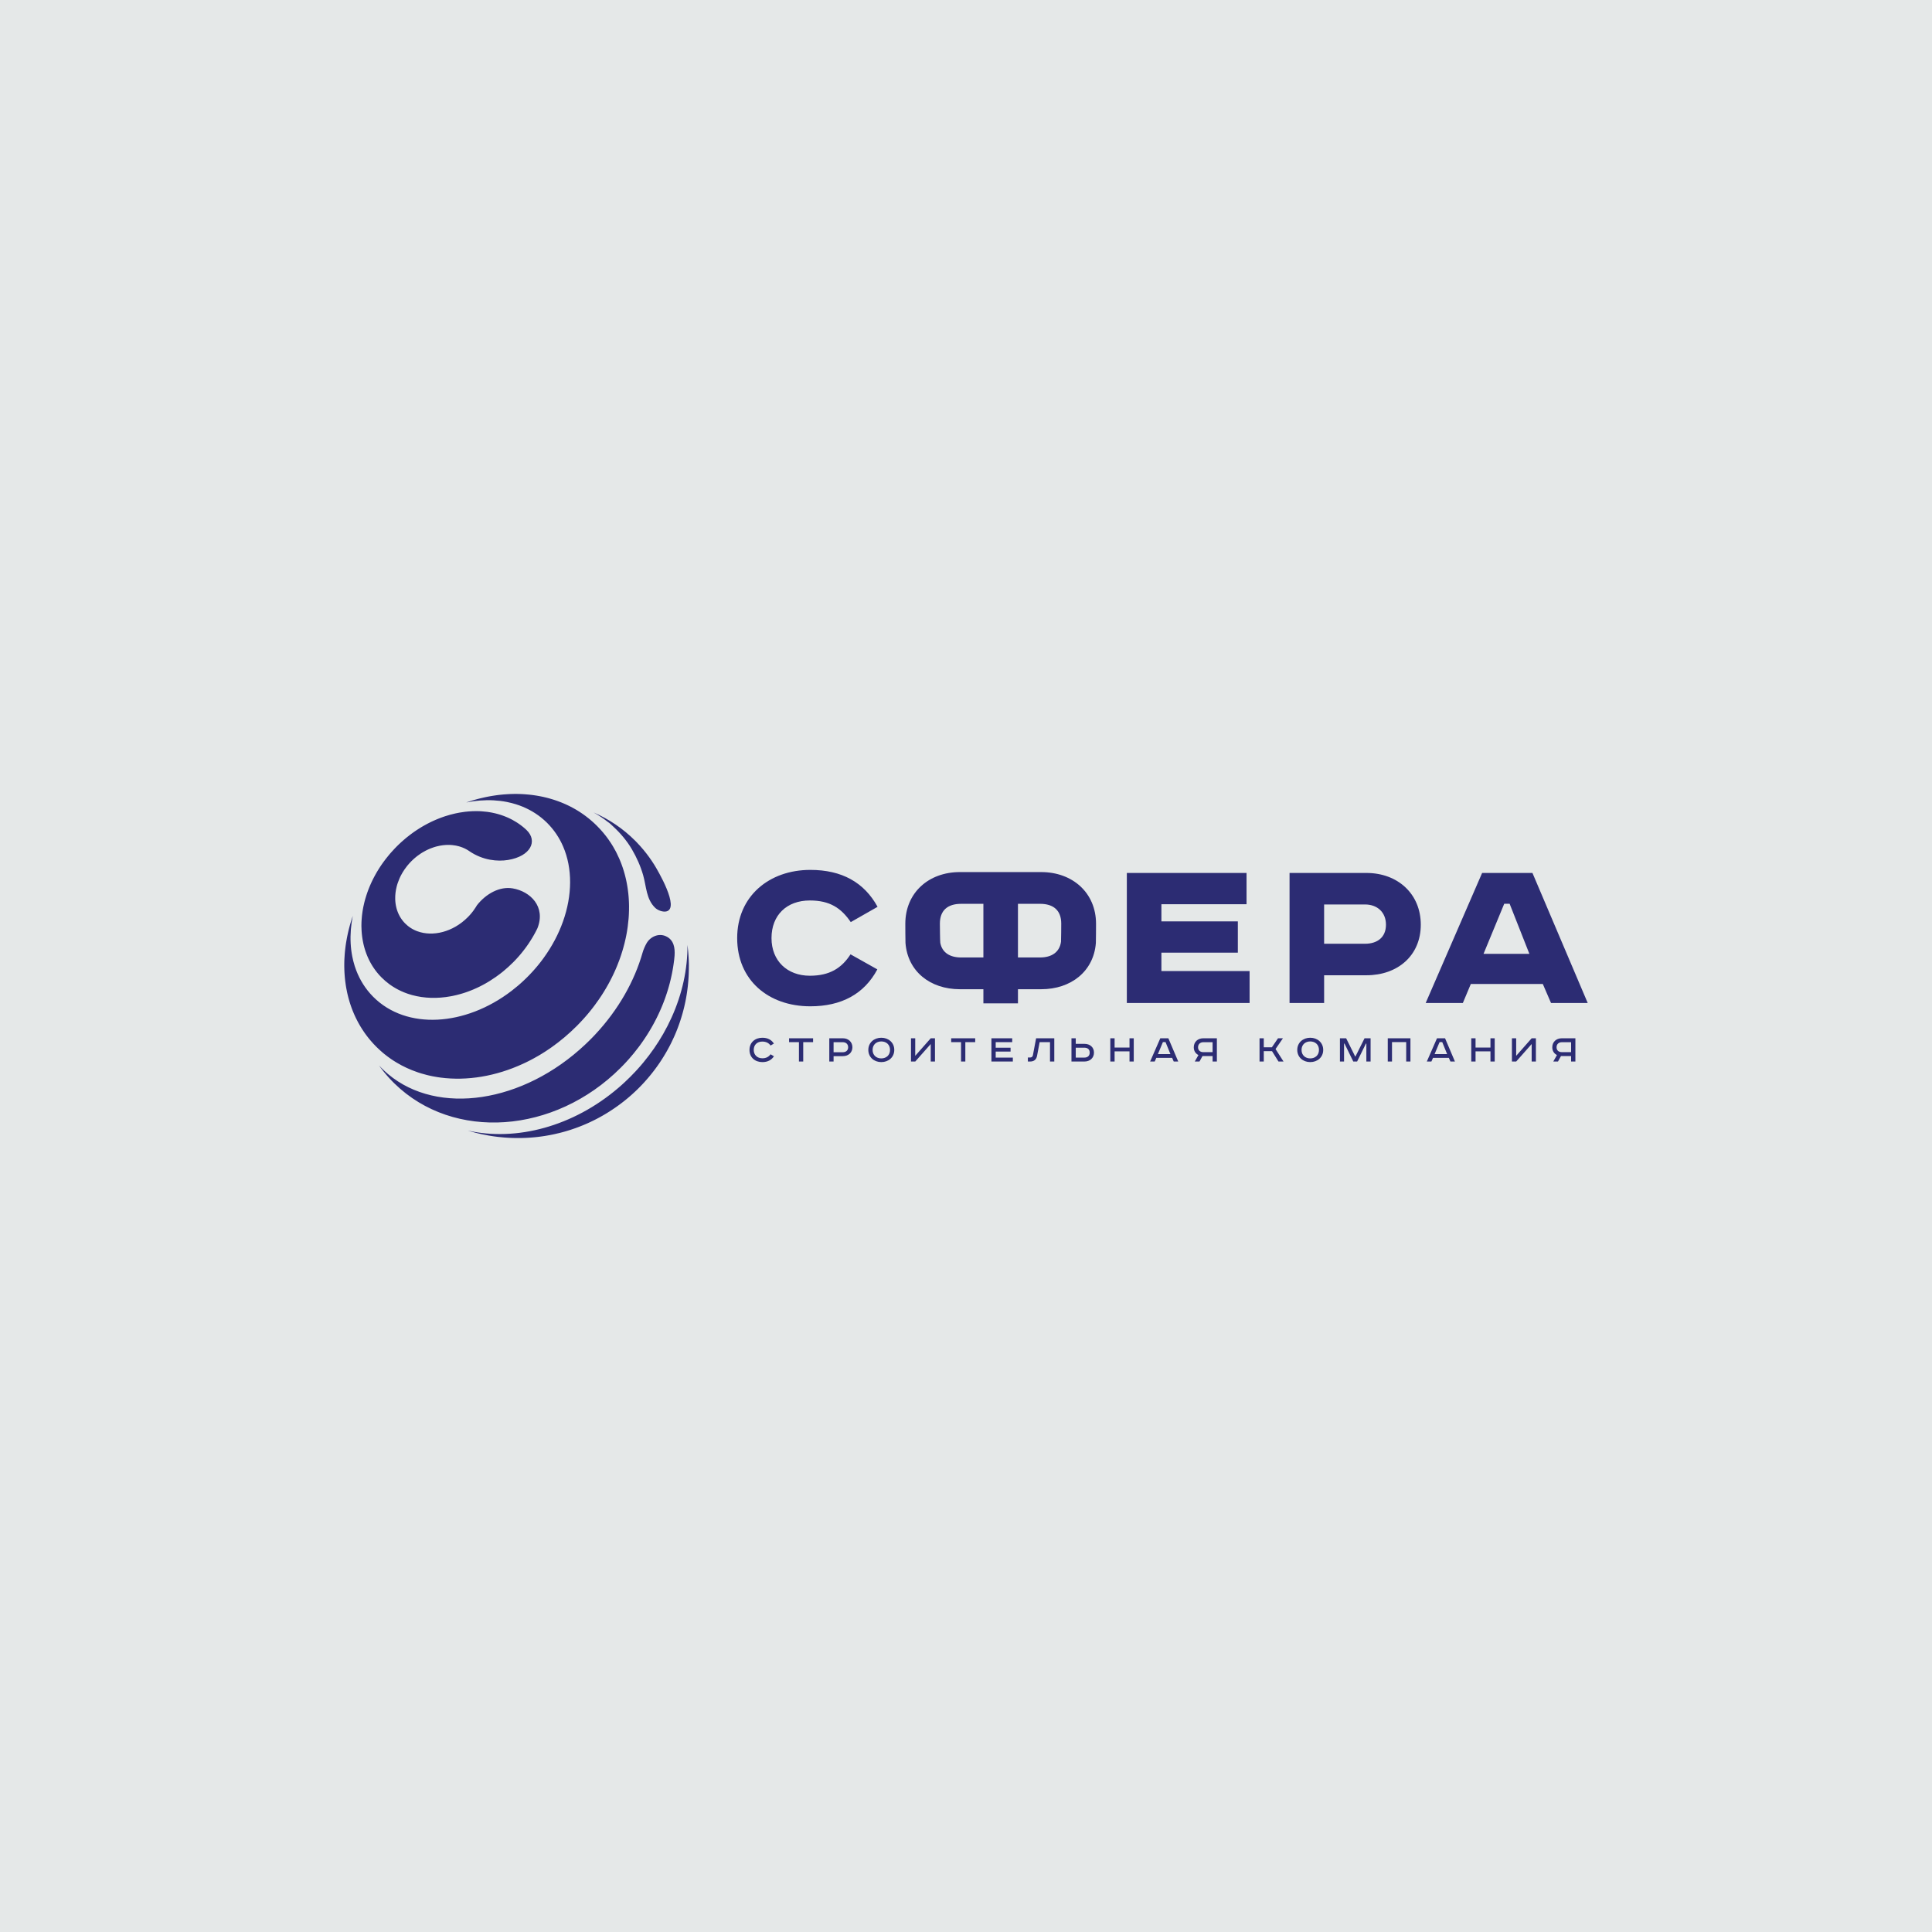 <?xml version="1.0" encoding="UTF-8"?> <!-- Generator: Adobe Illustrator 23.0.1, SVG Export Plug-In . SVG Version: 6.00 Build 0) --> <svg xmlns="http://www.w3.org/2000/svg" xmlns:xlink="http://www.w3.org/1999/xlink" id="Layer_1" x="0px" y="0px" width="297.638px" height="297.638px" viewBox="0 0 297.638 297.638" xml:space="preserve"> <rect x="0" y="0" fill="#E5E8E8" width="297.638" height="297.638"></rect> <g> <path fill-rule="evenodd" clip-rule="evenodd" fill="#2C2C73" d="M135.196,139.702c-2.065-3.768-5.507-5.688-10.362-5.688 c-6.34,0-11.267,4.058-11.267,10.507c0,6.485,4.818,10.507,11.267,10.507c4.782,0,8.297-1.884,10.326-5.688l-4.13-2.319 c-1.377,2.138-3.225,3.297-6.268,3.297c-3.478,0-5.906-2.283-5.906-5.797c0-3.55,2.355-5.797,5.906-5.797 c3.079,0,4.818,1.159,6.304,3.333L135.196,139.702z M147.875,134.349c-4.818,0-8.405,3.188-8.405,7.971 c0,0.234,0.009,2.717,0.026,2.941c0.326,4.382,3.797,7.135,8.38,7.135h3.623v2.174h5.326v-2.174h3.587 c4.58,0,8.082-2.75,8.415-7.127c0.017-0.226,0.026-2.711,0.026-2.948c0-4.782-3.623-7.971-8.442-7.971 C155.348,134.349,152.953,134.349,147.875,134.349z M151.498,139.24v8.264h-3.442c-1.705,0-2.921-0.746-3.199-2.26 c-0.04-0.218-0.061-2.707-0.061-2.96c0-2.029,1.196-3.043,3.26-3.043H151.498z M156.824,139.24h3.406 c2.065,0,3.261,1.014,3.261,3.043c0,0.189-0.012,2.621-0.035,2.789c-0.216,1.63-1.458,2.432-3.226,2.432h-3.406V139.24z M173.597,134.485v20.035h18.912v-4.927h-13.586v-2.826h11.775v-4.818h-11.775v-2.645h13.115v-4.819H173.597z M198.665,134.485 v20.035h5.326v-4.275h6.522c4.818,0,8.369-3.043,8.369-7.79c0-4.746-3.551-7.97-8.369-7.97H198.665z M203.99,139.34h6.304 c1.884,0,3.224,1.196,3.224,3.116c0,1.956-1.341,2.935-3.224,2.935h-6.304V139.34z M231.736,139.231h0.833l3.044,7.717h-7.065 L231.736,139.231z M228.331,134.485l-8.695,20.035h5.725l1.232-2.935h11.086l1.268,2.935h5.652l-8.514-20.035H228.331z"></path> <path fill="#2C2C73" d="M242.038,160.557v1.533h-1.417c-0.492,0-0.822-0.265-0.822-0.75c0-0.479,0.33-0.783,0.822-0.783H242.038z M242.698,159.955h-2.109c-0.828,0-1.449,0.556-1.449,1.385c0,0.55,0.259,0.964,0.718,1.197l-0.563,0.997h0.725l0.46-0.841h1.559 v0.841h0.66V159.955z M232.922,159.955v3.578h0.66l2.381-2.692v2.692h0.653v-3.578h-0.653l-2.387,2.704v-2.704H232.922z M226.659,159.955v3.578h0.66v-1.559h2.297v1.559h0.654v-3.578h-0.654v1.43h-2.297v-1.43H226.659z M221.379,159.955l-1.566,3.578 h0.705l0.246-0.563h2.439l0.246,0.563h0.692l-1.52-3.578H221.379z M221.78,160.544h0.408l0.751,1.844h-1.928L221.78,160.544z M213.795,159.955v3.578h0.653v-2.989h2.187v2.989h0.653v-3.578H213.795z M206.426,159.955v3.578h0.634v-2.763h0.071l1.352,2.763 h0.589l1.359-2.763h0.065v2.763h0.653v-3.578h-0.932l-1.404,2.814h-0.032l-1.398-2.814H206.426z M203.85,161.747 c0-1.132-0.893-1.877-1.999-1.877c-1.106,0-1.999,0.744-1.999,1.877c0,1.132,0.893,1.876,1.999,1.876 C202.957,163.624,203.85,162.88,203.85,161.747z M200.512,161.747c0-0.822,0.589-1.307,1.339-1.307 c0.757,0,1.346,0.485,1.346,1.307c0,0.822-0.589,1.307-1.346,1.307C201.101,163.055,200.512,162.569,200.512,161.747z M194.041,159.955v3.578h0.653v-1.598h1.268l0.996,1.598h0.777l-1.229-1.922l1.139-1.656h-0.757l-0.945,1.385h-1.249v-1.385 H194.041z M186.808,160.557v1.533h-1.417c-0.492,0-0.822-0.265-0.822-0.75c0-0.479,0.33-0.783,0.822-0.783H186.808z M187.468,159.955h-2.109c-0.828,0-1.449,0.556-1.449,1.385c0,0.55,0.259,0.964,0.718,1.197l-0.563,0.997h0.725l0.46-0.841h1.559 v0.841h0.66V159.955z M178.752,159.955l-1.566,3.578h0.705l0.246-0.563h2.439l0.246,0.563h0.693l-1.521-3.578H178.752z M179.153,160.544h0.408l0.751,1.844h-1.928L179.153,160.544z M171.052,159.955v3.578h0.66v-1.559h2.297v1.559h0.654v-3.578h-0.654 v1.43h-2.297v-1.43H171.052z M165.727,161.404h1.307c0.531,0,0.841,0.252,0.841,0.757c0,0.498-0.311,0.77-0.841,0.77h-1.307 V161.404z M165.067,159.955v3.578h2.019c0.822,0,1.449-0.544,1.449-1.372c0-0.835-0.628-1.346-1.449-1.346h-1.359v-0.861H165.067z M159.619,159.955l-0.492,2.608c-0.052,0.252-0.214,0.356-0.459,0.356h-0.317v0.615h0.362c0.556,0,0.945-0.278,1.055-0.887 l0.395-2.096h1.598v2.983h0.66v-3.578H159.619z M152.735,159.955v3.578h3.3v-0.602h-2.64V162h2.29v-0.589h-2.29v-0.861h2.543 v-0.595H152.735z M146.536,159.955v0.595h1.52v2.983h0.66v-2.983h1.521v-0.595H146.536z M140.344,159.955v3.578h0.66l2.381-2.692 v2.692h0.653v-3.578h-0.653l-2.388,2.704v-2.704H140.344z M137.769,161.747c0-1.132-0.893-1.877-1.999-1.877 c-1.106,0-1.999,0.744-1.999,1.877c0,1.132,0.893,1.876,1.999,1.876C136.876,163.624,137.769,162.88,137.769,161.747z M134.43,161.747c0-0.822,0.589-1.307,1.339-1.307c0.757,0,1.346,0.485,1.346,1.307c0,0.822-0.589,1.307-1.346,1.307 C135.019,163.055,134.43,162.569,134.43,161.747z M128.419,160.557h1.417c0.491,0,0.828,0.298,0.828,0.783 c0,0.479-0.336,0.763-0.828,0.763h-1.417V160.557z M127.759,159.955v3.578h0.66v-0.828h1.443c0.822,0,1.456-0.531,1.456-1.365 c0-0.835-0.634-1.385-1.456-1.385H127.759z M121.561,159.955v0.595h1.521v2.983h0.66v-2.983h1.52v-0.595H121.561z M119.225,160.77 c-0.369-0.582-0.971-0.899-1.773-0.899c-1.119,0-1.987,0.712-1.987,1.877c0,1.158,0.848,1.876,1.987,1.876 c0.815,0,1.404-0.323,1.779-0.899l-0.518-0.304c-0.298,0.395-0.679,0.615-1.275,0.615c-0.783,0-1.32-0.53-1.32-1.287 c0-0.783,0.518-1.288,1.32-1.288c0.589,0,0.99,0.22,1.275,0.608L119.225,160.77z"></path> <path fill="#2C2C73" d="M55.687,142.902c0.002,0.093,0.005,0.186,0.009,0.279c0.003,0.059,0.006,0.118,0.009,0.177 c0.002,0.041,0.005,0.083,0.007,0.124c0.003,0.046,0.006,0.091,0.01,0.137c0.001,0.017,0.002,0.033,0.004,0.05 c0.003,0.032,0.005,0.065,0.008,0.096c0,0.001,0,0.003,0,0.005c0,0.007,0.001,0.014,0.002,0.021 c0.003,0.037,0.007,0.074,0.01,0.111c0.002,0.015,0.003,0.029,0.005,0.044c0.004,0.036,0.008,0.073,0.012,0.11 c0.004,0.041,0.009,0.083,0.014,0.125c0.002,0.018,0.004,0.035,0.007,0.053c0.004,0.035,0.009,0.071,0.014,0.106 c0.004,0.027,0.007,0.055,0.011,0.082c0.004,0.027,0.008,0.055,0.012,0.082c0.006,0.042,0.013,0.085,0.019,0.127 c0.003,0.02,0.006,0.039,0.009,0.059c0.003,0.019,0.007,0.039,0.01,0.058c0.004,0.027,0.009,0.054,0.014,0.081 c0.019,0.108,0.039,0.215,0.061,0.322c0.011,0.054,0.022,0.107,0.033,0.16c0.012,0.054,0.024,0.106,0.036,0.16 c0.012,0.053,0.025,0.106,0.038,0.159c0.007,0.026,0.013,0.052,0.02,0.079c0.013,0.052,0.027,0.105,0.041,0.157 c0.014,0.052,0.028,0.105,0.043,0.156c0.015,0.052,0.03,0.104,0.045,0.156c0.007,0.023,0.014,0.045,0.02,0.068 c0.002,0.008,0.005,0.015,0.007,0.022c0.007,0.022,0.014,0.044,0.02,0.065c0.033,0.103,0.066,0.205,0.102,0.307 c0.035,0.101,0.072,0.203,0.11,0.303c0.009,0.025,0.019,0.05,0.028,0.074c0,0.001,0,0.001,0.001,0.002 c0.019,0.049,0.038,0.096,0.057,0.145c0.02,0.051,0.041,0.102,0.063,0.152c0.01,0.025,0.021,0.049,0.032,0.074 c0.021,0.049,0.042,0.098,0.064,0.147c0.011,0.025,0.022,0.049,0.033,0.073c0.034,0.073,0.068,0.146,0.103,0.218 c0.012,0.024,0.023,0.048,0.035,0.072c0.012,0.024,0.024,0.048,0.036,0.072c0.012,0.024,0.024,0.048,0.037,0.072 c0.012,0.024,0.025,0.048,0.037,0.071c0.012,0.024,0.025,0.047,0.037,0.071c0.013,0.023,0.026,0.047,0.038,0.071 c0.021,0.039,0.043,0.078,0.064,0.116c0.007,0.013,0.015,0.026,0.022,0.039c0.01,0.018,0.02,0.036,0.031,0.054 c0.013,0.023,0.027,0.046,0.04,0.069c0.014,0.023,0.027,0.046,0.041,0.069c0.027,0.046,0.055,0.092,0.083,0.138 c0.013,0.02,0.025,0.041,0.038,0.062c0.016,0.025,0.031,0.05,0.047,0.074c0.011,0.018,0.022,0.035,0.034,0.053 c0.032,0.05,0.065,0.099,0.098,0.149c0.015,0.023,0.03,0.044,0.045,0.067c0.005,0.008,0.011,0.016,0.017,0.024 c0.039,0.057,0.078,0.113,0.118,0.169c0.023,0.032,0.046,0.064,0.069,0.096c0.023,0.031,0.047,0.063,0.07,0.095 c0.021,0.028,0.043,0.056,0.064,0.084c0.006,0.008,0.011,0.015,0.018,0.023c0.021,0.027,0.042,0.054,0.063,0.081 c0.024,0.03,0.048,0.06,0.071,0.09c0.075,0.093,0.152,0.185,0.232,0.276c0.026,0.03,0.052,0.06,0.079,0.089 c0.02,0.023,0.04,0.045,0.06,0.067c0.012,0.014,0.024,0.027,0.037,0.04c0.021,0.023,0.042,0.046,0.064,0.069 c0.027,0.029,0.055,0.058,0.082,0.087c0.055,0.058,0.111,0.115,0.168,0.172c0.361,0.361,0.744,0.69,1.146,0.988c0,0,0,0,0,0 c0.073,0.054,0.147,0.107,0.221,0.159c0.112,0.078,0.225,0.154,0.339,0.227c0.152,0.098,0.307,0.192,0.464,0.281 c0.118,0.067,0.237,0.132,0.357,0.194c0.12,0.062,0.242,0.123,0.365,0.18c0.041,0.019,0.082,0.039,0.123,0.057 c0.123,0.056,0.248,0.11,0.373,0.162c0,0,0,0,0,0c0.084,0.034,0.168,0.068,0.253,0.1c0.085,0.033,0.17,0.064,0.255,0.094 c0.086,0.03,0.172,0.06,0.258,0.088c0,0,0,0,0,0c0.173,0.057,0.348,0.109,0.524,0.158c1.862,0.511,3.903,0.567,5.969,0.186 c0.099-0.018,0.198-0.037,0.297-0.058c0.397-0.081,0.795-0.178,1.192-0.292c0.1-0.028,0.199-0.057,0.298-0.088 c0.033-0.01,0.066-0.02,0.099-0.03c0.066-0.021,0.132-0.042,0.198-0.063c0.034-0.011,0.066-0.022,0.099-0.033 c0.066-0.022,0.132-0.044,0.198-0.067c0.033-0.011,0.066-0.023,0.1-0.035c0.099-0.035,0.197-0.071,0.296-0.108 c0.033-0.012,0.066-0.025,0.099-0.038c0.099-0.037,0.197-0.076,0.296-0.115l0,0c0.108-0.043,0.216-0.089,0.324-0.134 c0.154-0.065,0.307-0.133,0.461-0.203c0,0,0,0,0,0c0.065-0.03,0.13-0.06,0.195-0.091c0,0,0,0,0,0 c0.065-0.031,0.13-0.062,0.194-0.093c0.065-0.032,0.13-0.064,0.194-0.096h0c0.097-0.048,0.194-0.098,0.29-0.149 c0.032-0.017,0.064-0.034,0.096-0.051c0.096-0.051,0.193-0.103,0.288-0.157c0,0,0,0,0,0c0.064-0.035,0.128-0.071,0.191-0.107 c0.064-0.037,0.127-0.073,0.191-0.111c0.096-0.056,0.19-0.113,0.285-0.17c0.031-0.019,0.063-0.039,0.095-0.058 c0.315-0.194,0.626-0.4,0.935-0.616c0.215-0.151,0.429-0.307,0.641-0.469c0.121-0.092,0.241-0.186,0.361-0.282 c0.06-0.048,0.119-0.096,0.179-0.145c0.505-0.414,0.996-0.859,1.471-1.333v0c0.032-0.031,0.063-0.063,0.094-0.094 c0.04-0.04,0.079-0.08,0.117-0.12c0.068-0.069,0.135-0.139,0.201-0.21c0.025-0.027,0.051-0.054,0.076-0.081 c0.003-0.004,0.007-0.008,0.01-0.011c0.051-0.055,0.102-0.11,0.152-0.165c0.052-0.058,0.105-0.116,0.156-0.173 c0.026-0.029,0.052-0.058,0.077-0.087c0.045-0.052,0.091-0.104,0.136-0.156c0.042-0.049,0.085-0.099,0.126-0.148 c0.039-0.045,0.077-0.091,0.114-0.137c0.011-0.013,0.022-0.026,0.033-0.039c0.032-0.039,0.064-0.077,0.095-0.117 c0.016-0.02,0.032-0.039,0.048-0.059c0.028-0.035,0.056-0.069,0.083-0.104c0.016-0.02,0.033-0.041,0.048-0.061 c0.03-0.037,0.059-0.075,0.088-0.112c0.012-0.015,0.023-0.031,0.035-0.046c0.033-0.042,0.066-0.085,0.098-0.128 c0.004-0.005,0.008-0.01,0.012-0.015c0.039-0.052,0.079-0.105,0.118-0.157c0.038-0.052,0.076-0.103,0.114-0.155 c0.003-0.004,0.006-0.008,0.009-0.012c0.04-0.055,0.079-0.109,0.118-0.164c0.037-0.052,0.073-0.104,0.109-0.156 c0.022-0.032,0.044-0.063,0.066-0.095c0.019-0.027,0.038-0.056,0.058-0.084c0.012-0.018,0.024-0.035,0.035-0.052 c0.019-0.028,0.038-0.056,0.056-0.084c0.021-0.031,0.041-0.062,0.062-0.093c0.019-0.028,0.037-0.056,0.055-0.084 c0.097-0.149,0.192-0.299,0.284-0.45c0.014-0.022,0.027-0.044,0.041-0.067c0.031-0.051,0.062-0.103,0.093-0.154 c0.019-0.032,0.037-0.063,0.056-0.095c0.019-0.032,0.037-0.063,0.056-0.095c0.013-0.023,0.026-0.046,0.039-0.068 c0.009-0.016,0.019-0.033,0.028-0.049c0.03-0.053,0.06-0.107,0.09-0.16c0.001-0.003,0.003-0.006,0.005-0.01 c0.018-0.032,0.035-0.064,0.053-0.096c0.018-0.032,0.035-0.064,0.052-0.096c0.018-0.032,0.035-0.065,0.052-0.096 c0.017-0.032,0.034-0.064,0.051-0.097c0.017-0.032,0.034-0.064,0.05-0.097c0.017-0.032,0.033-0.064,0.05-0.096 c0.033-0.065,0.066-0.129,0.097-0.194c0.001-0.001,0.001-0.002,0.002-0.003c0.029-0.058,0.057-0.117,0.086-0.175H82.8 c1.309-3.323-1.098-5.672-3.82-6.133c-2.017-0.342-4.117,0.834-5.505,2.602c0,0,0,0-0.001,0c-0.012,0.021-0.023,0.041-0.036,0.061 c-0.039,0.066-0.079,0.132-0.12,0.198c-0.009,0.015-0.019,0.031-0.029,0.046c-0.107,0.169-0.22,0.335-0.341,0.499 c-0.018,0.024-0.036,0.049-0.054,0.073c-0.021,0.028-0.041,0.055-0.063,0.083c-0.011,0.014-0.022,0.029-0.033,0.043 c-0.014,0.018-0.027,0.035-0.041,0.052c-0.017,0.022-0.034,0.043-0.052,0.065c-0.019,0.024-0.038,0.047-0.057,0.071 c-0.013,0.016-0.027,0.033-0.041,0.049c-0.034,0.042-0.069,0.083-0.105,0.124c-0.012,0.014-0.024,0.027-0.036,0.041 c-0.017,0.02-0.034,0.04-0.052,0.059c-0.024,0.027-0.048,0.053-0.072,0.08c-0.022,0.025-0.045,0.049-0.068,0.074 c-0.051,0.055-0.103,0.109-0.155,0.163c-0.025,0.026-0.051,0.052-0.077,0.078c-2.263,2.264-5.36,3.028-7.752,2.141 c-0.042-0.015-0.084-0.031-0.125-0.048c-0.041-0.017-0.082-0.033-0.124-0.051c-0.041-0.018-0.082-0.035-0.123-0.054 c-0.081-0.037-0.161-0.076-0.24-0.118c-0.039-0.02-0.079-0.042-0.118-0.063c-0.02-0.011-0.039-0.022-0.058-0.033 c-0.039-0.022-0.077-0.045-0.115-0.068c-0.019-0.012-0.038-0.023-0.057-0.035c-0.057-0.036-0.113-0.073-0.169-0.111 c-0.056-0.038-0.111-0.077-0.165-0.117c-0.072-0.053-0.143-0.109-0.213-0.167c-0.122-0.102-0.24-0.209-0.354-0.323 c-0.017-0.017-0.034-0.034-0.051-0.052c-0.017-0.017-0.034-0.035-0.05-0.052c-0.02-0.021-0.04-0.042-0.059-0.063 c-0.013-0.014-0.026-0.028-0.039-0.043c-0.033-0.036-0.065-0.073-0.095-0.11c-0.015-0.018-0.03-0.035-0.044-0.054 c-0.032-0.04-0.064-0.079-0.095-0.119c-0.012-0.016-0.025-0.033-0.037-0.049c-0.013-0.017-0.025-0.034-0.038-0.052 c-0.043-0.059-0.086-0.119-0.126-0.18c-0.013-0.019-0.025-0.037-0.037-0.056c-0.013-0.021-0.027-0.042-0.04-0.063 c-0.012-0.02-0.024-0.039-0.036-0.059c-0.025-0.04-0.049-0.082-0.073-0.123c-0.012-0.02-0.023-0.041-0.034-0.061 c-0.026-0.047-0.051-0.094-0.075-0.141c-0.008-0.015-0.016-0.031-0.023-0.047c-0.01-0.021-0.021-0.042-0.031-0.063 c-0.01-0.021-0.021-0.042-0.031-0.063c-0.009-0.019-0.018-0.038-0.026-0.057c-0.003-0.006-0.005-0.012-0.008-0.018 c-0.008-0.018-0.016-0.035-0.024-0.054c-0.009-0.02-0.018-0.041-0.027-0.061c-0.01-0.023-0.019-0.046-0.028-0.069 c-0.009-0.022-0.018-0.044-0.026-0.065c-0.009-0.022-0.017-0.044-0.025-0.066c-0.008-0.02-0.016-0.041-0.023-0.062 c-0.001-0.002-0.002-0.004-0.002-0.005c-0.007-0.02-0.014-0.04-0.021-0.059c-0.007-0.02-0.014-0.04-0.021-0.06 c-0.007-0.02-0.014-0.04-0.02-0.06c-0.007-0.02-0.013-0.04-0.019-0.061c-0.006-0.02-0.012-0.041-0.018-0.061 c-0.006-0.02-0.012-0.041-0.018-0.061c-0.006-0.021-0.012-0.041-0.017-0.062c-0.007-0.026-0.014-0.052-0.02-0.077 c-0.004-0.016-0.008-0.031-0.012-0.046c-0.052-0.207-0.091-0.418-0.12-0.632c-0.003-0.018-0.005-0.036-0.007-0.054 c-0.009-0.072-0.017-0.145-0.023-0.218c-0.001-0.017-0.003-0.035-0.005-0.052c-0.001-0.02-0.003-0.04-0.004-0.059 c-0.001-0.016-0.002-0.033-0.003-0.049c-0.001-0.016-0.002-0.031-0.003-0.047c-0.001-0.013-0.002-0.027-0.002-0.041 c-0.001-0.017-0.002-0.034-0.003-0.051c-0.001-0.023-0.002-0.046-0.003-0.069c-0.001-0.023-0.001-0.046-0.002-0.07 c-0.013-0.62,0.062-1.256,0.223-1.891c0.023-0.092,0.049-0.185,0.076-0.277c0.025-0.085,0.051-0.17,0.08-0.254 c0.073-0.223,0.158-0.444,0.253-0.664c0.039-0.09,0.08-0.181,0.123-0.271c0,0,0,0,0,0c0.024-0.05,0.048-0.1,0.073-0.15 c0.025-0.05,0.051-0.101,0.077-0.151c0.072-0.138,0.15-0.276,0.231-0.412c0.088-0.147,0.18-0.292,0.277-0.435 c0.117-0.172,0.241-0.341,0.372-0.507c0.044-0.056,0.088-0.111,0.133-0.165c0,0,0,0,0,0c0.181-0.219,0.375-0.431,0.581-0.638 c0.026-0.026,0.052-0.051,0.078-0.076c0.052-0.051,0.104-0.101,0.157-0.15c0.053-0.049,0.106-0.098,0.16-0.145 c0.053-0.048,0.107-0.094,0.161-0.141c0.082-0.069,0.164-0.137,0.247-0.202c0.055-0.044,0.111-0.087,0.167-0.129 c0.14-0.105,0.282-0.206,0.426-0.301c0.057-0.038,0.115-0.075,0.173-0.112c0.058-0.036,0.116-0.072,0.175-0.107 c0.146-0.087,0.294-0.17,0.443-0.247c0.03-0.016,0.06-0.031,0.09-0.046c0.09-0.045,0.18-0.089,0.27-0.131c0.001,0,0.001,0,0.001,0 c0.06-0.028,0.121-0.055,0.181-0.081c0,0,0,0,0,0c0.091-0.039,0.182-0.077,0.274-0.112c0.153-0.06,0.306-0.114,0.46-0.164 c0.061-0.02,0.123-0.039,0.185-0.057c0.093-0.027,0.185-0.052,0.277-0.076c0.617-0.156,1.236-0.232,1.839-0.224 c0.017,0,0.034,0,0.051,0.001c0.023,0.001,0.046,0.001,0.07,0.002c0.023,0.001,0.046,0.002,0.069,0.003 c0.014,0.001,0.028,0.001,0.043,0.002c0.014,0.001,0.029,0.001,0.044,0.003c0.081,0.005,0.161,0.011,0.241,0.018 c0.013,0.001,0.027,0.003,0.04,0.004c0.146,0.015,0.291,0.035,0.434,0.06c0.018,0.003,0.035,0.006,0.052,0.009 c0.023,0.004,0.045,0.008,0.068,0.013c0.018,0.003,0.036,0.007,0.054,0.011c0.097,0.02,0.194,0.043,0.29,0.068 c0.018,0.005,0.037,0.01,0.055,0.014c0.001,0,0.003,0.001,0.004,0.001c0.018,0.005,0.036,0.01,0.055,0.015 c0.017,0.005,0.035,0.01,0.053,0.015c0.025,0.007,0.049,0.014,0.074,0.022c0.031,0.01,0.061,0.019,0.092,0.03 c0.003,0.001,0.007,0.002,0.01,0.003l0,0c0.064,0.021,0.126,0.043,0.189,0.066c0.026,0.009,0.051,0.019,0.077,0.029 c0.029,0.011,0.057,0.022,0.086,0.034c0.064,0.026,0.127,0.053,0.19,0.082c0.022,0.01,0.044,0.02,0.066,0.03 c0.027,0.012,0.053,0.025,0.08,0.038c0.014,0.007,0.027,0.014,0.04,0.021c0.01,0.005,0.02,0.01,0.029,0.015 c0.014,0.007,0.028,0.014,0.042,0.021c0.027,0.014,0.054,0.028,0.081,0.043c0.026,0.014,0.05,0.028,0.075,0.042 c0.024,0.013,0.048,0.027,0.071,0.041c0.009,0.005,0.017,0.01,0.025,0.015c0.023,0.013,0.045,0.027,0.068,0.041 c0.022,0.014,0.044,0.027,0.065,0.041c0.035,0.022,0.071,0.045,0.106,0.069c0.022,0.015,0.045,0.03,0.068,0.046 c0.005,0.003,0.01,0.007,0.015,0.01c2.072,1.41,4.339,1.61,5.952,1.343c3.477-0.575,4.615-2.916,2.838-4.617 c-0.026-0.024-0.051-0.048-0.077-0.072c-0.034-0.032-0.068-0.062-0.102-0.093c-0.034-0.031-0.069-0.061-0.103-0.091 c-0.032-0.028-0.064-0.055-0.097-0.083c-0.002-0.002-0.005-0.004-0.008-0.007c-0.035-0.03-0.07-0.059-0.105-0.088 c-0.036-0.029-0.071-0.058-0.107-0.086c-0.033-0.027-0.067-0.053-0.1-0.079c-0.005-0.004-0.011-0.008-0.016-0.012 c-0.033-0.026-0.066-0.051-0.1-0.077c-0.036-0.028-0.073-0.055-0.109-0.082c-0.036-0.027-0.073-0.053-0.11-0.08 c-0.037-0.027-0.074-0.053-0.111-0.079c-0.037-0.026-0.074-0.052-0.112-0.077c-0.036-0.025-0.073-0.049-0.109-0.073 c-0.057-0.038-0.115-0.075-0.173-0.112c-0.003-0.002-0.007-0.004-0.01-0.007c-0.008-0.005-0.016-0.01-0.024-0.015 c-0.181-0.114-0.366-0.222-0.554-0.323c-0.026-0.014-0.052-0.028-0.078-0.042c-0.009-0.005-0.018-0.01-0.027-0.015 c-0.034-0.018-0.067-0.035-0.101-0.053c-0.035-0.018-0.071-0.036-0.107-0.054c-0.028-0.014-0.057-0.028-0.085-0.042 c-0.014-0.007-0.029-0.014-0.043-0.021c-0.028-0.014-0.056-0.027-0.084-0.04c-0.014-0.007-0.027-0.013-0.041-0.02 c-0.027-0.012-0.054-0.025-0.081-0.037c-0.029-0.013-0.058-0.027-0.088-0.039c-0.008-0.004-0.017-0.008-0.025-0.011 c-0.028-0.013-0.057-0.026-0.085-0.037c-0.022-0.01-0.044-0.019-0.065-0.028c-0.048-0.021-0.096-0.041-0.144-0.06 c-0.079-0.033-0.159-0.064-0.239-0.095c-0.042-0.016-0.085-0.032-0.127-0.048c-0.042-0.016-0.085-0.031-0.128-0.046 c-0.043-0.015-0.086-0.03-0.129-0.045c-0.039-0.014-0.079-0.027-0.118-0.04c-0.006-0.002-0.012-0.004-0.017-0.006 c-0.041-0.013-0.082-0.026-0.123-0.039c-0.044-0.014-0.087-0.027-0.131-0.04c-0.044-0.013-0.087-0.026-0.132-0.038 c-0.038-0.011-0.077-0.022-0.115-0.033c-0.016-0.005-0.032-0.009-0.048-0.013c-0.034-0.01-0.067-0.018-0.101-0.027 c-0.047-0.012-0.093-0.024-0.139-0.036c-0.074-0.018-0.148-0.036-0.223-0.053c-0.058-0.013-0.116-0.026-0.174-0.038 c-0.034-0.007-0.067-0.015-0.101-0.021c-0.016-0.003-0.032-0.007-0.048-0.01c-0.025-0.005-0.05-0.01-0.076-0.015 c-0.023-0.005-0.047-0.009-0.071-0.013c-0.021-0.004-0.042-0.008-0.063-0.012c-0.027-0.005-0.054-0.01-0.082-0.014 c-0.027-0.005-0.054-0.01-0.082-0.014c-0.012-0.002-0.024-0.004-0.036-0.006c-0.036-0.006-0.072-0.012-0.108-0.017 c-0.017-0.003-0.034-0.005-0.051-0.008c-0.026-0.004-0.052-0.008-0.079-0.011c-0.022-0.004-0.044-0.007-0.067-0.01 c-0.02-0.003-0.039-0.006-0.058-0.008c-0.01-0.001-0.02-0.003-0.031-0.004c-0.007-0.001-0.014-0.002-0.021-0.003 c-0.271-0.035-0.544-0.062-0.819-0.079c-0.003,0-0.006-0.001-0.009-0.001c-0.043-0.003-0.085-0.005-0.128-0.007 c-0.006-0.001-0.011-0.001-0.016-0.001c-0.039-0.002-0.078-0.004-0.117-0.006c-0.014-0.001-0.029-0.001-0.043-0.002 c-0.02-0.001-0.039-0.002-0.059-0.003c0,0-0.001,0-0.001,0c-0.014-0.001-0.029-0.001-0.044-0.001 c-0.011-0.001-0.023-0.001-0.034-0.001c-0.04-0.001-0.081-0.002-0.122-0.003c-0.094-0.002-0.189-0.003-0.284-0.003 c-0.162,0-0.324,0.003-0.487,0.009c-0.032,0.001-0.065,0.002-0.097,0.004c-0.353,0.014-0.709,0.043-1.066,0.084 c-0.004,0.001-0.009,0.001-0.013,0.002c-0.033,0.004-0.066,0.008-0.098,0.012c-0.263,0.032-0.527,0.072-0.791,0.119 c-0.033,0.006-0.066,0.012-0.099,0.018c-0.165,0.03-0.331,0.063-0.496,0.1c-0.033,0.007-0.066,0.014-0.099,0.022 c-0.497,0.111-0.993,0.248-1.489,0.409c-0.066,0.022-0.132,0.044-0.198,0.066c-0.033,0.011-0.066,0.022-0.099,0.034 c-0.132,0.045-0.264,0.093-0.395,0.142c-0.033,0.012-0.066,0.025-0.099,0.037c-0.099,0.037-0.197,0.076-0.295,0.116 c-0.132,0.052-0.263,0.107-0.394,0.163c-0.131,0.056-0.261,0.114-0.391,0.174c-0.032,0.015-0.065,0.03-0.098,0.045 c-0.033,0.016-0.065,0.03-0.098,0.046c-0.065,0.031-0.13,0.062-0.195,0.093c-0.356,0.173-0.71,0.36-1.06,0.56 c-0.032,0.018-0.064,0.036-0.096,0.055c-0.032,0.018-0.063,0.037-0.095,0.056c-0.095,0.055-0.19,0.112-0.285,0.17 c-0.032,0.019-0.063,0.039-0.094,0.058c-0.063,0.039-0.126,0.079-0.189,0.118c-0.094,0.059-0.188,0.12-0.281,0.182 c-0.031,0.021-0.062,0.041-0.094,0.062c-0.093,0.062-0.186,0.125-0.278,0.189c-0.031,0.022-0.062,0.043-0.093,0.065 c-0.028,0.019-0.056,0.039-0.084,0.059c-0.01,0.007-0.019,0.013-0.028,0.02c-0.055,0.039-0.109,0.078-0.164,0.118 c-0.092,0.067-0.182,0.134-0.273,0.203c-0.031,0.023-0.061,0.046-0.091,0.069c-0.151,0.115-0.301,0.233-0.45,0.354 c-0.03,0.024-0.06,0.048-0.089,0.073c-0.004,0.003-0.007,0.006-0.011,0.008c-0.056,0.046-0.111,0.092-0.167,0.139 c-0.177,0.149-0.352,0.301-0.526,0.458c-0.029,0.026-0.058,0.052-0.086,0.078c-0.002,0.001-0.003,0.003-0.005,0.004 c-0.109,0.1-0.218,0.201-0.326,0.303c-0.061,0.058-0.122,0.117-0.183,0.177c-0.014,0.014-0.028,0.027-0.043,0.042 c-0.007,0.007-0.013,0.013-0.02,0.02c-0.007,0.007-0.014,0.014-0.021,0.021c-0.028,0.028-0.056,0.056-0.084,0.084v0 c-0.028,0.028-0.056,0.056-0.084,0.084v0.001c-0.028,0.027-0.055,0.055-0.082,0.083c-0.027,0.028-0.055,0.056-0.082,0.084 c-0.027,0.029-0.055,0.057-0.082,0.086c-0.19,0.198-0.374,0.4-0.554,0.604c-0.047,0.053-0.093,0.106-0.139,0.16 c-0.011,0.013-0.022,0.025-0.033,0.038c-0.019,0.022-0.038,0.044-0.056,0.066c-0.025,0.03-0.05,0.059-0.075,0.089 c-0.173,0.206-0.342,0.415-0.505,0.626c-0.117,0.151-0.23,0.303-0.341,0.455c-0.022,0.031-0.044,0.061-0.067,0.092 c-0.022,0.031-0.044,0.062-0.066,0.092c-0.044,0.061-0.087,0.123-0.13,0.185c-0.022,0.031-0.043,0.062-0.064,0.093 c-0.064,0.093-0.126,0.186-0.188,0.279c-0.02,0.031-0.041,0.062-0.061,0.094c-0.02,0.031-0.041,0.062-0.061,0.094 c-0.02,0.031-0.04,0.062-0.06,0.094c-0.02,0.031-0.039,0.063-0.059,0.094c-0.059,0.094-0.117,0.189-0.174,0.284 c-0.019,0.031-0.038,0.063-0.057,0.095c-0.019,0.032-0.038,0.064-0.056,0.095c-0.019,0.032-0.037,0.064-0.056,0.095 c-0.037,0.064-0.073,0.128-0.109,0.192c-0.036,0.063-0.071,0.128-0.106,0.192c-0.018,0.033-0.036,0.066-0.054,0.099 c-0.051,0.095-0.102,0.19-0.151,0.286c-0.017,0.032-0.034,0.064-0.05,0.097c-0.026,0.05-0.051,0.101-0.077,0.152 c-0.008,0.015-0.016,0.032-0.024,0.048c-0.031,0.063-0.062,0.126-0.092,0.188c-0.031,0.065-0.062,0.13-0.092,0.195 c-0.03,0.065-0.06,0.13-0.089,0.196c-0.015,0.033-0.029,0.065-0.044,0.098c-0.014,0.033-0.029,0.065-0.043,0.098 c-0.014,0.033-0.029,0.065-0.043,0.098c-0.014,0.033-0.028,0.066-0.042,0.098c-0.014,0.033-0.028,0.066-0.041,0.098 c-0.014,0.033-0.027,0.066-0.041,0.099c-0.013,0.033-0.027,0.066-0.04,0.098c-0.013,0.033-0.026,0.066-0.039,0.099 c-0.013,0.033-0.026,0.065-0.039,0.098c-0.013,0.033-0.025,0.066-0.038,0.099c-0.012,0.03-0.023,0.061-0.034,0.091 c-0.013,0.035-0.026,0.07-0.039,0.106c-0.023,0.064-0.046,0.127-0.069,0.19c-0.036,0.102-0.071,0.203-0.104,0.305 c-0.01,0.029-0.02,0.059-0.029,0.089c-0.012,0.037-0.023,0.073-0.035,0.109c-0.01,0.032-0.02,0.065-0.031,0.097 c0,0.001-0.001,0.003-0.001,0.004c-0.01,0.031-0.02,0.063-0.029,0.094c-0.01,0.034-0.02,0.069-0.031,0.103 c-0.01,0.033-0.02,0.066-0.03,0.099c-0.01,0.033-0.019,0.066-0.029,0.099c-0.009,0.031-0.017,0.061-0.026,0.092 c-0.01,0.036-0.02,0.071-0.03,0.107c-0.009,0.033-0.018,0.066-0.027,0.099c-0.009,0.033-0.017,0.066-0.026,0.1 c-0.009,0.033-0.017,0.066-0.025,0.099c-0.008,0.033-0.017,0.066-0.025,0.099c-0.008,0.032-0.016,0.065-0.023,0.097 c-0.04,0.166-0.076,0.333-0.111,0.499c-0.007,0.033-0.013,0.066-0.02,0.099c-0.007,0.033-0.013,0.066-0.019,0.099 c-0.005,0.026-0.01,0.051-0.014,0.077c-0.009,0.047-0.017,0.094-0.026,0.141c-0.01,0.059-0.021,0.119-0.03,0.179 c-0.006,0.033-0.011,0.066-0.016,0.099c-0.005,0.033-0.01,0.066-0.015,0.099c-0.005,0.033-0.01,0.066-0.014,0.099 c-0.005,0.033-0.01,0.066-0.014,0.099c-0.009,0.071-0.019,0.141-0.027,0.211c-0.004,0.033-0.008,0.066-0.012,0.098 c-0.003,0.033-0.007,0.065-0.011,0.098c-0.007,0.062-0.013,0.124-0.019,0.185c-0.016,0.164-0.029,0.327-0.039,0.491 c-0.004,0.065-0.008,0.13-0.011,0.195c0,0.008,0,0.016-0.001,0.024c-0.003,0.057-0.005,0.114-0.007,0.171 c-0.001,0.012-0.001,0.024-0.001,0.035c-0.003,0.084-0.005,0.168-0.006,0.252c-0.001,0.067-0.002,0.133-0.002,0.2 c0,0.056,0.001,0.112,0.001,0.168C55.685,142.821,55.686,142.862,55.687,142.902 M93.818,126.736 c-0.063-0.041-0.126-0.081-0.19-0.12c0.33,0.206,0.599,0.493,0.884,0.755c1.096,1.009,2.083,2.186,2.837,3.471 c0.732,1.247,1.334,2.594,1.733,3.984c0.497,1.731,0.464,3.69,1.847,5.026c0.391,0.378,1.178,0.688,1.73,0.558 c2.121-0.5-1.369-6.397-1.863-7.187c-0.505-0.808-1.066-1.584-1.677-2.316c-0.342-0.409-0.698-0.807-1.07-1.189 c-0.067-0.069-0.134-0.137-0.202-0.205c-1.884-1.884-4.056-3.332-6.407-4.352c0.764,0.422,1.495,0.906,2.185,1.453 C93.691,126.654,93.754,126.695,93.818,126.736z M106.127,148.803c0-0.03-0.001-0.058-0.001-0.088c0-0.041-0.001-0.083-0.001-0.123 c0-0.019,0-0.038-0.001-0.057c-0.001-0.055-0.002-0.111-0.003-0.166c-0.001-0.081-0.004-0.162-0.007-0.242 c-0.002-0.062-0.004-0.123-0.007-0.185c-0.001-0.031-0.003-0.061-0.004-0.092c-0.002-0.048-0.004-0.097-0.007-0.145 c0-0.003,0-0.007-0.001-0.01c-0.003-0.071-0.007-0.141-0.011-0.212c-0.004-0.071-0.008-0.142-0.013-0.214 c-0.003-0.056-0.008-0.113-0.012-0.169c-0.002-0.03-0.004-0.059-0.006-0.089c-0.003-0.046-0.007-0.093-0.011-0.139 c-0.001-0.013-0.002-0.026-0.003-0.04c-0.005-0.067-0.011-0.134-0.017-0.201c0,0,0-0.001,0-0.001 c-0.007-0.071-0.013-0.141-0.02-0.211c-0.007-0.07-0.014-0.141-0.022-0.211c-0.007-0.071-0.015-0.141-0.023-0.211 c-0.008-0.07-0.016-0.14-0.024-0.21c-0.009-0.068-0.017-0.137-0.026-0.205c0-0.001,0-0.003,0-0.004 c0.035,3.693-0.794,7.534-2.459,11.204c-0.379,0.837-0.802,1.666-1.268,2.482c-0.867,1.517-1.883,2.99-3.045,4.394 c-0.039,0.048-0.079,0.096-0.12,0.144c-0.04,0.048-0.08,0.096-0.121,0.143c-0.04,0.048-0.081,0.095-0.122,0.143 c-0.033,0.039-0.066,0.077-0.1,0.116c-0.02,0.023-0.039,0.045-0.059,0.068c-0.025,0.029-0.05,0.057-0.075,0.086 c-0.05,0.058-0.101,0.115-0.152,0.172c-0.059,0.066-0.118,0.132-0.177,0.198c-0.06,0.066-0.12,0.132-0.181,0.198 c-0.003,0.003-0.006,0.006-0.009,0.009c-0.057,0.063-0.115,0.125-0.174,0.187c-0.245,0.262-0.495,0.521-0.751,0.776 c-0.271,0.272-0.546,0.537-0.824,0.796c-0.094,0.088-0.189,0.175-0.284,0.261c-0.047,0.043-0.094,0.085-0.141,0.128 c-0.094,0.085-0.189,0.169-0.283,0.252c-0.092,0.081-0.185,0.162-0.278,0.241c-6.984,5.99-15.756,8.284-23.219,6.596 c0.038,0.012,0.076,0.023,0.115,0.035c0.115,0.035,0.23,0.068,0.346,0.102c0.038,0.011,0.077,0.022,0.115,0.033 c0.039,0.011,0.077,0.021,0.116,0.032c0.077,0.022,0.154,0.043,0.232,0.063c0.038,0.01,0.076,0.02,0.113,0.03 c0.002,0.001,0.004,0.002,0.007,0.002c0.077,0.02,0.153,0.04,0.23,0.059c0.078,0.02,0.156,0.039,0.234,0.058 c0.078,0.019,0.156,0.038,0.235,0.056c0.033,0.008,0.067,0.016,0.1,0.023c0.013,0.003,0.025,0.006,0.037,0.008 c0.033,0.007,0.065,0.015,0.098,0.022c0.071,0.016,0.143,0.032,0.214,0.047c0.011,0.002,0.021,0.005,0.032,0.007 c0.313,0.066,0.628,0.127,0.945,0.183c0.16,0.028,0.321,0.054,0.482,0.079c0.04,0.007,0.08,0.013,0.121,0.019 c0.081,0.012,0.161,0.024,0.242,0.035c0.04,0.006,0.081,0.011,0.121,0.017c0.162,0.022,0.324,0.042,0.487,0.062 c0.326,0.038,0.654,0.07,0.983,0.097c0.247,0.019,0.495,0.036,0.743,0.049c0.041,0.002,0.083,0.004,0.125,0.006 c0.041,0.002,0.083,0.004,0.124,0.006c0.125,0.005,0.25,0.01,0.375,0.013c0.167,0.005,0.334,0.008,0.501,0.01 c0.084,0.001,0.168,0.001,0.252,0.001c0.081,0,0.163,0,0.244-0.001c0.122-0.001,0.243-0.003,0.365-0.006 c0.162-0.004,0.323-0.009,0.484-0.015c0.041-0.002,0.08-0.003,0.121-0.005c0.121-0.006,0.241-0.012,0.361-0.019 c0.08-0.005,0.16-0.01,0.24-0.015c0.04-0.003,0.08-0.005,0.12-0.008c0.04-0.003,0.08-0.006,0.12-0.009 c0.08-0.006,0.159-0.012,0.239-0.02c0.04-0.003,0.079-0.007,0.119-0.01c0.079-0.007,0.159-0.015,0.238-0.023 c0.04-0.004,0.079-0.008,0.119-0.012c0.04-0.004,0.079-0.008,0.119-0.013c0.079-0.008,0.158-0.017,0.237-0.027 c0.039-0.005,0.079-0.009,0.118-0.014c0.079-0.01,0.157-0.02,0.236-0.03c0.039-0.005,0.079-0.01,0.118-0.016 c0.114-0.016,0.229-0.032,0.342-0.049c0.007-0.001,0.014-0.002,0.021-0.003c0.035-0.005,0.07-0.01,0.105-0.016 c0.156-0.024,0.311-0.05,0.466-0.077c0.117-0.02,0.232-0.041,0.348-0.063c0.116-0.022,0.231-0.044,0.346-0.067 c0.077-0.016,0.154-0.031,0.23-0.048c0.031-0.007,0.063-0.013,0.094-0.02c0.01-0.002,0.02-0.004,0.03-0.007 c0.035-0.008,0.07-0.015,0.105-0.023c0.229-0.05,0.457-0.103,0.683-0.16c0.036-0.009,0.072-0.018,0.107-0.027 c0.005-0.001,0.009-0.002,0.013-0.003c0.073-0.019,0.146-0.037,0.218-0.056c0.041-0.01,0.082-0.021,0.123-0.033 c0.034-0.009,0.068-0.018,0.102-0.027c0.082-0.022,0.163-0.044,0.244-0.068c0.031-0.009,0.061-0.018,0.092-0.026 c0.075-0.021,0.149-0.043,0.223-0.065c0.074-0.022,0.148-0.045,0.222-0.067c0.058-0.018,0.117-0.036,0.175-0.054 c0.027-0.008,0.053-0.016,0.079-0.025c0.005-0.001,0.01-0.003,0.016-0.005c0.057-0.018,0.115-0.037,0.172-0.055 c0.065-0.021,0.13-0.042,0.195-0.065c0.142-0.047,0.282-0.095,0.423-0.145c0.023-0.008,0.046-0.016,0.069-0.024 c0.135-0.049,0.27-0.098,0.404-0.148c0.072-0.027,0.144-0.054,0.215-0.082c0.071-0.028,0.143-0.056,0.214-0.084 c0.072-0.028,0.143-0.057,0.214-0.085c0.071-0.029,0.142-0.058,0.213-0.087c0.071-0.029,0.141-0.059,0.211-0.089 c0.071-0.03,0.141-0.06,0.211-0.091c0.007-0.003,0.013-0.006,0.02-0.008c0.062-0.028,0.124-0.054,0.185-0.082 c0.003-0.001,0.007-0.003,0.01-0.004c0.068-0.03,0.135-0.061,0.202-0.092c0.069-0.031,0.138-0.063,0.207-0.096 c0.001-0.001,0.003-0.002,0.005-0.003c0.065-0.03,0.129-0.061,0.193-0.091c0.005-0.002,0.01-0.005,0.014-0.007 c0.066-0.032,0.132-0.064,0.198-0.096c0.001-0.001,0.002-0.001,0.003-0.001c0.068-0.033,0.137-0.068,0.205-0.102 c0.068-0.034,0.136-0.069,0.204-0.103c0.068-0.035,0.135-0.07,0.203-0.105c0.067-0.035,0.134-0.071,0.202-0.107 c0.067-0.036,0.134-0.072,0.201-0.109c0.067-0.036,0.133-0.072,0.199-0.11c0.064-0.035,0.129-0.072,0.193-0.108 c0.002-0.001,0.004-0.003,0.006-0.004c0.066-0.037,0.132-0.075,0.198-0.113c0.066-0.038,0.131-0.076,0.197-0.115 c0.065-0.038,0.13-0.077,0.195-0.117c0.065-0.039,0.13-0.078,0.194-0.118c0.065-0.039,0.129-0.08,0.193-0.12 c0.064-0.04,0.128-0.081,0.192-0.122c0.124-0.079,0.246-0.158,0.369-0.24c0.009-0.005,0.018-0.012,0.027-0.018 c0.052-0.035,0.105-0.07,0.157-0.105c0.008-0.005,0.017-0.011,0.025-0.017c0.06-0.04,0.119-0.081,0.179-0.122 c0.062-0.043,0.124-0.086,0.186-0.129c0.062-0.043,0.124-0.087,0.185-0.131c0.062-0.044,0.123-0.088,0.184-0.132 c0.052-0.038,0.105-0.076,0.157-0.115c0.019-0.014,0.039-0.028,0.057-0.042c0.046-0.034,0.092-0.068,0.137-0.102 c0.009-0.007,0.019-0.014,0.028-0.021c0.056-0.042,0.111-0.084,0.166-0.126c0.057-0.044,0.115-0.088,0.172-0.133 c0.007-0.005,0.013-0.01,0.02-0.015c0.056-0.043,0.111-0.087,0.166-0.13c0.008-0.006,0.015-0.012,0.023-0.018 c0.052-0.041,0.103-0.082,0.154-0.123c0.058-0.048,0.117-0.095,0.175-0.143c0.051-0.042,0.103-0.085,0.154-0.127 c0.017-0.014,0.033-0.028,0.05-0.042c0.048-0.04,0.095-0.08,0.142-0.12c0.001,0,0.001,0,0.001-0.001 c0.057-0.049,0.114-0.098,0.171-0.147c0.001-0.001,0.002-0.002,0.003-0.002c0.052-0.045,0.104-0.091,0.156-0.136 c0.009-0.008,0.018-0.015,0.026-0.023c0.052-0.046,0.103-0.092,0.155-0.138c0.056-0.05,0.112-0.101,0.168-0.152 c0.056-0.051,0.111-0.101,0.166-0.153c0.05-0.047,0.1-0.093,0.15-0.14c0.067-0.063,0.133-0.126,0.199-0.189 c0.048-0.046,0.095-0.092,0.143-0.138c0,0,0,0,0.001,0c0.052-0.051,0.105-0.103,0.157-0.155c0.003-0.002,0.005-0.005,0.008-0.008 c0.105-0.105,0.21-0.21,0.313-0.317c0.052-0.053,0.104-0.107,0.155-0.161c0.001-0.001,0.002-0.002,0.003-0.003 c0.052-0.054,0.103-0.108,0.155-0.163c0.052-0.055,0.103-0.11,0.154-0.165c0.051-0.054,0.101-0.109,0.151-0.164 c0.001-0.001,0.002-0.002,0.002-0.003c0.05-0.055,0.099-0.109,0.148-0.165c0.003-0.003,0.006-0.007,0.009-0.01 c0.048-0.054,0.096-0.108,0.144-0.163c0.004-0.004,0.008-0.009,0.012-0.014c0.044-0.051,0.089-0.102,0.134-0.153 c0.003-0.004,0.007-0.008,0.01-0.012c0.046-0.054,0.093-0.109,0.139-0.163c0.049-0.058,0.097-0.115,0.146-0.174 c0.048-0.057,0.096-0.116,0.144-0.174c0.046-0.057,0.093-0.114,0.139-0.171c0.001-0.002,0.003-0.004,0.004-0.005 c0.041-0.051,0.082-0.103,0.124-0.155c0.105-0.132,0.208-0.265,0.311-0.4c0.041-0.053,0.081-0.107,0.122-0.161 c0.045-0.06,0.09-0.121,0.135-0.182c0.039-0.053,0.078-0.106,0.117-0.16c0.01-0.014,0.021-0.028,0.031-0.042 c0.039-0.055,0.079-0.11,0.118-0.165c0.037-0.052,0.073-0.104,0.11-0.156c0.015-0.021,0.03-0.042,0.044-0.063 c0.038-0.054,0.075-0.108,0.112-0.162c0.039-0.057,0.078-0.115,0.117-0.173c0.05-0.074,0.099-0.148,0.147-0.222 c0.035-0.054,0.07-0.107,0.105-0.161c0.001-0.002,0.002-0.004,0.003-0.005c0.038-0.058,0.075-0.117,0.113-0.175 c0.005-0.008,0.01-0.016,0.015-0.024c0.036-0.056,0.072-0.113,0.107-0.17c0.003-0.004,0.005-0.008,0.007-0.012 c0.039-0.062,0.077-0.123,0.115-0.185c0.003-0.005,0.007-0.01,0.009-0.015c0.078-0.127,0.154-0.255,0.23-0.383 c0.038-0.066,0.077-0.131,0.115-0.197c0.031-0.054,0.062-0.108,0.094-0.163c0.009-0.016,0.018-0.033,0.028-0.049 c0.033-0.057,0.065-0.115,0.097-0.173c0.003-0.006,0.007-0.012,0.01-0.018c0.072-0.13,0.143-0.261,0.213-0.393 c0,0,0.001,0,0.001-0.001c0.036-0.067,0.071-0.134,0.106-0.201c0.034-0.065,0.068-0.13,0.101-0.196 c0.003-0.006,0.006-0.011,0.008-0.016c0.029-0.056,0.057-0.112,0.085-0.168c0.009-0.017,0.017-0.033,0.025-0.05 c0.029-0.059,0.058-0.117,0.087-0.176c0.001-0.002,0.003-0.004,0.003-0.006c0.126-0.277,0.257-0.551,0.385-0.826c0,0,0,0,0,0 c0.001-0.001,0.001-0.002,0.002-0.003c0.011-0.025,0.022-0.051,0.033-0.076c0.032-0.072,0.064-0.145,0.095-0.217 c0.043-0.098,0.084-0.196,0.125-0.295c0.021-0.05,0.041-0.099,0.061-0.149c0.04-0.099,0.08-0.198,0.119-0.298 c0.02-0.05,0.039-0.1,0.058-0.15c0.02-0.05,0.039-0.1,0.058-0.15c0.036-0.095,0.072-0.191,0.107-0.287 c0.047-0.127,0.092-0.254,0.136-0.382c0.015-0.042,0.03-0.085,0.044-0.128c0.02-0.058,0.04-0.116,0.059-0.175 c0.023-0.07,0.047-0.14,0.07-0.21c0.014-0.043,0.028-0.086,0.041-0.129c0.03-0.094,0.059-0.187,0.088-0.281 c0.038-0.122,0.075-0.244,0.111-0.367c0.012-0.043,0.025-0.087,0.037-0.13c0.01-0.034,0.02-0.069,0.03-0.103 c0.02-0.069,0.039-0.138,0.057-0.207c0.008-0.028,0.015-0.056,0.023-0.083c0.024-0.087,0.047-0.175,0.069-0.263 c0.012-0.044,0.023-0.088,0.034-0.132c0.011-0.044,0.022-0.088,0.033-0.133c0.011-0.044,0.022-0.088,0.033-0.132 c0.011-0.045,0.021-0.089,0.032-0.133c0.056-0.237,0.109-0.475,0.158-0.713c0.006-0.03,0.012-0.06,0.018-0.09 c0.018-0.09,0.036-0.179,0.053-0.269c0.009-0.045,0.017-0.09,0.026-0.135c0.008-0.045,0.017-0.09,0.025-0.136 c0.008-0.043,0.016-0.087,0.023-0.13c0.008-0.047,0.017-0.094,0.024-0.141c0.016-0.091,0.031-0.182,0.045-0.272 c0.007-0.046,0.014-0.091,0.021-0.137c0.007-0.045,0.014-0.09,0.021-0.135c0-0.001,0-0.002,0-0.003 c0.007-0.045,0.013-0.09,0.02-0.136c0.006-0.042,0.013-0.085,0.018-0.128c0.02-0.14,0.038-0.281,0.055-0.422 c0.005-0.033,0.008-0.067,0.012-0.1c0.005-0.037,0.009-0.075,0.013-0.113c0.005-0.04,0.009-0.079,0.014-0.118 c0.026-0.239,0.049-0.479,0.069-0.72c0.003-0.042,0.007-0.085,0.01-0.127c0.015-0.191,0.027-0.382,0.038-0.574 c0.002-0.041,0.005-0.082,0.007-0.123c0.003-0.056,0.006-0.112,0.008-0.168c0.002-0.042,0.004-0.084,0.005-0.125 c0.007-0.168,0.012-0.336,0.015-0.505c0.001-0.04,0.002-0.079,0.003-0.119c0-0.007,0-0.015,0-0.022 c0.001-0.042,0.001-0.085,0.002-0.127c0-0.039,0.001-0.079,0.001-0.118c0-0.057,0-0.113,0-0.17 C106.127,148.928,106.127,148.865,106.127,148.803z M58.845,162.069c0.027,0.024,0.055,0.047,0.082,0.071 c0.055,0.047,0.11,0.093,0.166,0.139c0,0,0,0,0,0c0.056,0.046,0.112,0.092,0.168,0.137c0.309,0.248,0.625,0.484,0.948,0.708 c0.059,0.04,0.118,0.081,0.177,0.12c0.03,0.02,0.059,0.04,0.089,0.059c0.059,0.039,0.119,0.078,0.179,0.117 c0.15,0.096,0.301,0.19,0.454,0.281c1.008,0.603,2.077,1.094,3.191,1.475c0.101,0.035,0.203,0.068,0.305,0.102 c0.102,0.033,0.204,0.065,0.307,0.096c0.274,0.083,0.551,0.159,0.829,0.229c0.105,0.026,0.21,0.051,0.315,0.076 c0.14,0.033,0.281,0.063,0.423,0.093c0.035,0.007,0.071,0.014,0.106,0.022c0.071,0.014,0.142,0.028,0.213,0.042 c0.213,0.041,0.428,0.077,0.643,0.111c0.144,0.022,0.288,0.043,0.433,0.062c4.082,0.536,8.52-0.196,12.724-2.137 c0.13-0.06,0.26-0.122,0.39-0.184c0.032-0.015,0.063-0.03,0.095-0.046c0.13-0.063,0.259-0.127,0.388-0.192 c0.145-0.073,0.289-0.148,0.434-0.224c0.096-0.051,0.192-0.102,0.288-0.154c0,0,0,0,0,0c0.239-0.13,0.478-0.264,0.715-0.403 c0.095-0.055,0.19-0.111,0.284-0.167c0.124-0.074,0.247-0.149,0.37-0.226c0.13-0.08,0.26-0.162,0.39-0.246 c0.057-0.036,0.113-0.073,0.169-0.11c0.205-0.134,0.409-0.27,0.611-0.41c0.092-0.063,0.184-0.128,0.276-0.193 c1.329-0.941,2.608-2.015,3.814-3.221h0c0.042-0.042,0.083-0.083,0.124-0.125c0.041-0.042,0.082-0.084,0.123-0.125 c0.041-0.042,0.082-0.084,0.122-0.126c0.081-0.084,0.162-0.169,0.242-0.254c0.04-0.043,0.08-0.085,0.12-0.128 c0.036-0.039,0.072-0.077,0.108-0.116c0.043-0.047,0.086-0.094,0.129-0.14c0.039-0.043,0.078-0.086,0.117-0.129 c0.039-0.043,0.077-0.086,0.116-0.129c0.115-0.13,0.229-0.26,0.342-0.391c0.036-0.041,0.071-0.083,0.107-0.125 c0.043-0.05,0.085-0.101,0.128-0.151c0.07-0.084,0.139-0.168,0.208-0.252c0.036-0.044,0.073-0.089,0.108-0.133 c0.036-0.045,0.072-0.089,0.107-0.133c0.003-0.003,0.005-0.006,0.008-0.01c0.065-0.082,0.13-0.164,0.195-0.247 c0.038-0.049,0.076-0.098,0.114-0.147c0.027-0.034,0.053-0.069,0.08-0.104c0.042-0.055,0.084-0.111,0.126-0.166 c0.034-0.045,0.068-0.09,0.102-0.136c0.202-0.272,0.398-0.546,0.59-0.823c0.032-0.046,0.063-0.093,0.095-0.139 c0.049-0.071,0.098-0.143,0.146-0.215c0.019-0.029,0.038-0.057,0.057-0.086c0.026-0.039,0.051-0.077,0.077-0.116 c0.031-0.047,0.061-0.093,0.091-0.14c0.09-0.14,0.18-0.28,0.268-0.421c0.029-0.047,0.058-0.094,0.087-0.141 c0.09-0.147,0.179-0.295,0.267-0.443c0.024-0.041,0.048-0.083,0.073-0.124c0.028-0.048,0.055-0.095,0.082-0.143 c0.027-0.047,0.055-0.095,0.082-0.143c0.027-0.048,0.054-0.095,0.08-0.143c0.027-0.048,0.054-0.095,0.08-0.143 c0.026-0.048,0.053-0.096,0.078-0.143c0.026-0.048,0.052-0.096,0.078-0.144c0.026-0.048,0.051-0.096,0.077-0.144 c0.025-0.048,0.051-0.096,0.075-0.144c0.049-0.093,0.097-0.187,0.144-0.281c0.002-0.005,0.005-0.01,0.008-0.016 c0.048-0.094,0.095-0.188,0.141-0.283c0.023-0.046,0.045-0.092,0.068-0.138c0.025-0.051,0.05-0.102,0.074-0.154 c0.023-0.048,0.046-0.096,0.068-0.145c0.015-0.031,0.03-0.063,0.044-0.094c0.014-0.029,0.027-0.059,0.041-0.088 c0.017-0.037,0.033-0.073,0.05-0.109c0.022-0.048,0.043-0.096,0.065-0.144c0.044-0.098,0.088-0.197,0.13-0.296 c0.021-0.049,0.042-0.098,0.063-0.147c0.021-0.049,0.042-0.098,0.062-0.147c0.02-0.049,0.041-0.097,0.061-0.146 c0.001-0.001,0.001-0.002,0.001-0.003c0.02-0.049,0.04-0.097,0.059-0.145c0.099-0.246,0.195-0.492,0.286-0.739 c0.018-0.049,0.036-0.099,0.054-0.148c0.018-0.048,0.034-0.095,0.051-0.142c0.018-0.051,0.036-0.103,0.055-0.154 c0.017-0.05,0.034-0.099,0.051-0.148c0.017-0.049,0.034-0.099,0.05-0.148c0.017-0.05,0.034-0.1,0.049-0.148 c0.066-0.2,0.129-0.401,0.19-0.602c0.014-0.047,0.028-0.095,0.042-0.143c0.046-0.155,0.09-0.31,0.132-0.465 c0.012-0.044,0.024-0.088,0.035-0.132c0.011-0.041,0.022-0.082,0.033-0.123c0.013-0.048,0.025-0.096,0.038-0.144 c0.01-0.04,0.02-0.079,0.03-0.119c0.007-0.027,0.014-0.053,0.02-0.08c0.011-0.043,0.021-0.086,0.032-0.13 c0.037-0.155,0.073-0.31,0.108-0.466c0.009-0.044,0.019-0.088,0.029-0.132c0.021-0.1,0.042-0.199,0.062-0.299 c0.01-0.05,0.02-0.099,0.03-0.149c0.007-0.033,0.013-0.066,0.019-0.098c0.005-0.023,0.009-0.046,0.013-0.07 c0.009-0.047,0.017-0.094,0.026-0.14c0.006-0.032,0.012-0.065,0.017-0.097c0.002-0.013,0.004-0.025,0.007-0.038 c0.001-0.003,0.001-0.007,0.002-0.01c0.008-0.045,0.016-0.089,0.023-0.134c0.001-0.006,0.002-0.012,0.003-0.019 c0.008-0.046,0.016-0.093,0.023-0.139c0.024-0.149,0.046-0.298,0.068-0.447c0.007-0.048,0.013-0.096,0.02-0.144 c0.001-0.002,0.001-0.005,0.001-0.007c0.054-0.396,0.097-0.791,0.129-1.185c0.004-0.049,0.008-0.099,0.012-0.148 c0.004-0.049,0.007-0.099,0.01-0.148c0.007-0.099,0.013-0.197,0.018-0.295c0.003-0.049,0.005-0.098,0.007-0.147 c0.01-0.197,0.016-0.393,0.02-0.588c0.004-0.178,0.005-0.356,0.004-0.534c0-0.013,0-0.027,0-0.04c0-0.029,0-0.059-0.001-0.088 c-0.001-0.037-0.001-0.074-0.001-0.111c-0.001-0.074-0.003-0.149-0.005-0.223c-0.001-0.036-0.002-0.071-0.003-0.107 c-0.001-0.038-0.002-0.076-0.004-0.115c-0.002-0.037-0.003-0.074-0.005-0.11c-0.003-0.074-0.007-0.148-0.01-0.222 c-0.004-0.069-0.008-0.137-0.012-0.205c-0.005-0.079-0.01-0.157-0.016-0.235c-0.003-0.037-0.006-0.072-0.008-0.109 c-0.003-0.037-0.007-0.074-0.01-0.111c-0.003-0.036-0.006-0.073-0.01-0.11c-0.004-0.036-0.007-0.073-0.01-0.109 c-0.004-0.036-0.007-0.073-0.011-0.109c-0.007-0.073-0.015-0.145-0.024-0.218c-0.017-0.145-0.035-0.29-0.055-0.434 c-0.01-0.072-0.02-0.144-0.031-0.216c-0.004-0.028-0.008-0.055-0.012-0.083c-0.007-0.044-0.014-0.088-0.021-0.132 c0-0.001,0-0.002-0.001-0.004c-0.004-0.024-0.008-0.048-0.012-0.072c-0.008-0.046-0.015-0.093-0.023-0.139 c-0.014-0.084-0.029-0.168-0.045-0.252c-0.009-0.052-0.019-0.103-0.029-0.155c-0.001-0.007-0.003-0.014-0.004-0.02 c-0.013-0.063-0.025-0.126-0.038-0.189c-0.011-0.056-0.023-0.111-0.035-0.167c-0.005-0.023-0.01-0.046-0.015-0.069 c-0.01-0.046-0.02-0.092-0.031-0.138c-0.002-0.008-0.004-0.017-0.006-0.026c-0.014-0.06-0.028-0.12-0.042-0.18 c-0.001-0.002-0.001-0.004-0.002-0.006c-0.014-0.058-0.028-0.117-0.043-0.175c-0.003-0.011-0.005-0.022-0.009-0.034 c-0.013-0.054-0.027-0.107-0.042-0.161c-0.001-0.007-0.003-0.014-0.005-0.021c-0.013-0.048-0.026-0.097-0.039-0.146 c-0.04-0.145-0.081-0.29-0.124-0.434c-0.014-0.046-0.028-0.091-0.042-0.137c-0.005-0.016-0.01-0.031-0.015-0.048 c-0.018-0.058-0.036-0.116-0.055-0.174c-0.02-0.063-0.04-0.125-0.061-0.187c-0.021-0.062-0.042-0.124-0.064-0.187 c-0.015-0.043-0.03-0.087-0.046-0.13c-0.023-0.065-0.047-0.131-0.071-0.196c-0.027-0.073-0.054-0.145-0.082-0.216 c-0.027-0.069-0.054-0.138-0.081-0.207c-0.044-0.109-0.089-0.218-0.135-0.327c-0.014-0.033-0.028-0.065-0.042-0.099 c-0.132-0.305-0.273-0.606-0.423-0.902c-0.016-0.031-0.032-0.063-0.048-0.094c-0.009-0.017-0.018-0.035-0.026-0.052 c-0.017-0.034-0.035-0.068-0.053-0.102c-0.015-0.028-0.03-0.056-0.044-0.084c-0.114-0.214-0.233-0.426-0.358-0.635 c-0.016-0.029-0.033-0.057-0.05-0.085c-0.02-0.033-0.04-0.066-0.06-0.099c-0.019-0.031-0.037-0.061-0.057-0.092 c-0.021-0.035-0.043-0.07-0.065-0.105c-0.019-0.03-0.037-0.059-0.056-0.089c-0.132-0.206-0.268-0.41-0.409-0.61 c-0.017-0.023-0.033-0.046-0.05-0.07c-0.047-0.066-0.095-0.132-0.144-0.198c-0.02-0.027-0.04-0.054-0.06-0.081 c-0.035-0.047-0.07-0.094-0.106-0.14c-0.02-0.027-0.04-0.053-0.061-0.08c-0.004-0.005-0.007-0.009-0.011-0.014 c-0.02-0.026-0.04-0.051-0.06-0.077c-0.231-0.295-0.474-0.584-0.728-0.865c-0.026-0.029-0.052-0.058-0.079-0.087 c-0.159-0.174-0.322-0.344-0.49-0.512c-0.115-0.115-0.23-0.227-0.348-0.338c-0.023-0.022-0.047-0.044-0.071-0.066 c-0.071-0.067-0.143-0.132-0.216-0.197c-0.034-0.031-0.068-0.061-0.103-0.091c-0.009-0.008-0.018-0.016-0.027-0.024c0,0,0,0,0,0 c-0.028-0.025-0.057-0.049-0.085-0.074c-0.065-0.056-0.13-0.112-0.196-0.167c-0.013-0.011-0.025-0.022-0.039-0.033 c-0.035-0.029-0.069-0.057-0.104-0.086c-0.038-0.031-0.076-0.062-0.114-0.093c-0.143-0.116-0.289-0.228-0.435-0.338 c-0.023-0.018-0.046-0.035-0.069-0.052c-0.092-0.069-0.186-0.136-0.28-0.203c-0.023-0.016-0.046-0.032-0.069-0.049 c-0.059-0.041-0.119-0.083-0.179-0.124c-0.028-0.019-0.056-0.038-0.085-0.057c-0.089-0.06-0.18-0.119-0.271-0.178 c-0.03-0.019-0.06-0.038-0.09-0.058c-0.03-0.019-0.06-0.038-0.091-0.057c-0.064-0.04-0.129-0.08-0.194-0.12 c-0.026-0.016-0.053-0.032-0.079-0.047c-0.03-0.019-0.061-0.036-0.092-0.055c-0.031-0.018-0.061-0.036-0.092-0.054 c-0.023-0.013-0.047-0.027-0.07-0.04c-0.038-0.022-0.077-0.044-0.115-0.065c-0.089-0.05-0.178-0.099-0.268-0.148 c-0.101-0.054-0.203-0.108-0.305-0.16c-0.028-0.014-0.056-0.029-0.085-0.043c-0.032-0.016-0.064-0.032-0.096-0.048 c-0.032-0.016-0.063-0.032-0.095-0.047c-0.032-0.016-0.064-0.031-0.096-0.046c-0.032-0.015-0.064-0.031-0.096-0.046 c-0.064-0.031-0.129-0.061-0.194-0.09c-0.007-0.004-0.014-0.007-0.022-0.01c-0.048-0.022-0.097-0.043-0.145-0.065 c0,0-0.001,0-0.001,0c-0.009-0.004-0.018-0.008-0.027-0.012c-0.058-0.025-0.116-0.051-0.174-0.076 c-0.073-0.031-0.145-0.062-0.219-0.092c-0.033-0.014-0.066-0.027-0.098-0.04c-0.033-0.013-0.066-0.027-0.099-0.04 c-0.033-0.013-0.066-0.026-0.1-0.039c-0.033-0.013-0.066-0.026-0.099-0.038c-0.033-0.013-0.066-0.025-0.1-0.038 c-0.034-0.012-0.067-0.025-0.1-0.037c-0.033-0.012-0.067-0.024-0.1-0.037c-0.014-0.005-0.027-0.01-0.041-0.015c0,0-0.001,0-0.001,0 c-0.086-0.031-0.173-0.062-0.261-0.092c-0.021-0.007-0.042-0.014-0.064-0.021c0,0,0,0,0,0c-0.083-0.028-0.167-0.056-0.251-0.083 c-0.064-0.02-0.129-0.041-0.194-0.061c-0.035-0.011-0.069-0.021-0.104-0.032c-0.034-0.01-0.069-0.02-0.103-0.03 c-0.034-0.01-0.069-0.02-0.103-0.031c-0.069-0.02-0.138-0.039-0.207-0.058c-0.034-0.01-0.069-0.019-0.104-0.029 c-0.039-0.01-0.077-0.021-0.116-0.031c-0.031-0.008-0.062-0.016-0.092-0.024c-0.033-0.009-0.065-0.017-0.098-0.025 c-0.16-0.04-0.322-0.079-0.484-0.115c-0.023-0.005-0.046-0.01-0.068-0.015c-0.067-0.015-0.134-0.029-0.2-0.043 c-0.1-0.021-0.202-0.041-0.302-0.06c-0.135-0.026-0.271-0.05-0.407-0.073c-0.033-0.006-0.066-0.011-0.099-0.016 c-0.108-0.018-0.217-0.034-0.326-0.05c-0.027-0.004-0.055-0.008-0.083-0.012c-0.022-0.003-0.045-0.007-0.067-0.009 c-0.031-0.005-0.062-0.009-0.094-0.013c-0.039-0.005-0.078-0.01-0.117-0.015c-0.027-0.004-0.055-0.007-0.082-0.01 c-0.081-0.01-0.163-0.019-0.244-0.028c-0.036-0.004-0.073-0.008-0.109-0.012c-0.21-0.021-0.419-0.04-0.63-0.055 c-0.035-0.002-0.069-0.005-0.104-0.007c-0.034-0.002-0.069-0.005-0.104-0.007c-0.056-0.003-0.113-0.007-0.169-0.01 c-0.03-0.001-0.061-0.003-0.092-0.005c-0.037-0.002-0.073-0.003-0.111-0.005c-0.037-0.001-0.074-0.003-0.111-0.005 c-0.156-0.006-0.313-0.01-0.47-0.012c-0.033-0.001-0.065-0.001-0.098-0.001c-0.071,0-0.141-0.001-0.212-0.001 c-0.049,0-0.098,0-0.146,0.001c0,0,0,0,0,0c-0.048,0-0.096,0.001-0.144,0.001c-0.001,0-0.003,0-0.004,0 c-0.031,0-0.061,0.001-0.092,0.002c-0.027,0.001-0.054,0.001-0.081,0.002c-0.141,0.003-0.282,0.008-0.424,0.014 c-0.045,0.002-0.09,0.003-0.135,0.006c-0.246,0.012-0.493,0.028-0.739,0.048c-0.05,0.004-0.099,0.008-0.148,0.013 c-0.04,0.004-0.081,0.007-0.12,0.011c-0.023,0.002-0.045,0.005-0.068,0.007c-0.045,0.004-0.09,0.009-0.135,0.013 c-0.09,0.009-0.18,0.019-0.27,0.029c-0.047,0.005-0.094,0.011-0.141,0.017c-0.052,0.006-0.104,0.013-0.156,0.02 c-0.048,0.006-0.096,0.012-0.145,0.019c-0.059,0.008-0.117,0.016-0.176,0.025c-0.041,0.006-0.082,0.012-0.123,0.018 c-0.002,0-0.003,0.001-0.005,0.001c-0.049,0.007-0.098,0.015-0.147,0.022c-0.048,0.007-0.096,0.015-0.144,0.023 c-0.058,0.01-0.116,0.019-0.174,0.029c-0.041,0.007-0.081,0.014-0.122,0.021c-0.004,0.001-0.009,0.002-0.013,0.003 c-0.048,0.008-0.095,0.016-0.143,0.025c-0.046,0.008-0.091,0.017-0.137,0.025c-0.01,0.002-0.02,0.004-0.03,0.006 c-0.044,0.008-0.087,0.016-0.131,0.025c-0.05,0.009-0.099,0.02-0.149,0.03c-0.042,0.008-0.083,0.017-0.125,0.025 c-0.022,0.005-0.044,0.01-0.066,0.014c-0.036,0.007-0.072,0.015-0.107,0.023c-0.253,0.055-0.507,0.113-0.76,0.176 c-0.045,0.011-0.09,0.023-0.135,0.034c-0.041,0.01-0.081,0.021-0.121,0.031c-0.017,0.005-0.033,0.009-0.05,0.013 c-0.043,0.011-0.085,0.022-0.127,0.034c-0.05,0.013-0.099,0.027-0.149,0.04c-0.034,0.01-0.068,0.019-0.103,0.029 c-0.033,0.009-0.065,0.018-0.098,0.028c-0.04,0.011-0.079,0.023-0.119,0.034c-0.092,0.027-0.184,0.054-0.277,0.082 c-0.05,0.015-0.099,0.031-0.149,0.046c-0.05,0.015-0.099,0.031-0.149,0.046c-0.05,0.016-0.099,0.032-0.15,0.048 c-0.07,0.022-0.139,0.045-0.209,0.068c-0.023,0.007-0.045,0.016-0.068,0.023c-0.053,0.018-0.105,0.035-0.158,0.053 c-0.005,0.002-0.01,0.003-0.015,0.005c-0.005,0.001-0.009,0.003-0.014,0.005c0,0,0,0,0,0c0.7-0.141,1.397-0.24,2.086-0.295 c0,0,0,0,0.001,0c1.432-0.115,2.832-0.044,4.162,0.218c0.253,0.05,0.503,0.106,0.75,0.17c0,0,0.001,0.001,0.001,0.001 c0.221,0.057,0.439,0.119,0.656,0.187c1.419,0.445,2.734,1.128,3.892,2.057c0.011,0.009,0.022,0.018,0.033,0.027 c0.271,0.218,0.533,0.451,0.785,0.696c0.032,0.03,0.063,0.062,0.094,0.093c0.006,0.006,0.012,0.012,0.018,0.018 c1.051,1.052,1.862,2.27,2.438,3.604c0.001,0,0.001,0.001,0,0.001c1.464,3.387,1.421,7.523-0.021,11.573 c-0.678,1.904-1.665,3.789-2.951,5.568c-0.027,0.037-0.053,0.074-0.08,0.111c-0.081,0.111-0.162,0.22-0.246,0.33 c-0.027,0.037-0.056,0.073-0.083,0.109c-0.027,0.036-0.056,0.073-0.084,0.109c-0.028,0.036-0.056,0.073-0.085,0.109 c-0.031,0.039-0.062,0.079-0.093,0.118c-0.026,0.033-0.052,0.066-0.079,0.099c-0.058,0.072-0.116,0.144-0.175,0.215 c-0.03,0.036-0.059,0.072-0.089,0.107c-0.03,0.036-0.06,0.072-0.09,0.107c-0.03,0.036-0.06,0.071-0.09,0.107 c-0.063,0.074-0.126,0.148-0.19,0.221c-0.037,0.042-0.073,0.084-0.111,0.126c-0.059,0.067-0.12,0.135-0.18,0.202 c-0.025,0.028-0.051,0.055-0.076,0.083c-0.143,0.157-0.288,0.312-0.435,0.465c-0.029,0.03-0.058,0.06-0.087,0.09 c-0.087,0.089-0.175,0.178-0.263,0.267c-0.102,0.101-0.203,0.201-0.306,0.3c-0.068,0.066-0.137,0.131-0.205,0.196 c-0.035,0.033-0.069,0.065-0.104,0.098c-0.069,0.064-0.138,0.128-0.207,0.191c-0.07,0.064-0.14,0.128-0.21,0.19 c-0.07,0.062-0.14,0.124-0.21,0.185c-0.071,0.062-0.142,0.123-0.214,0.184c-0.319,0.271-0.642,0.533-0.969,0.784 c-7.147,5.481-16.192,6.047-21.296,0.943c-0.006-0.006-0.012-0.012-0.018-0.018c-0.02-0.02-0.039-0.04-0.059-0.06 c-0.138-0.14-0.271-0.283-0.4-0.429c-0.01-0.011-0.02-0.022-0.03-0.034c-1.057-1.203-1.83-2.594-2.328-4.107c0,0,0,0,0-0.001 c-0.02-0.058-0.038-0.115-0.056-0.173c-0.144-0.459-0.263-0.929-0.357-1.407c-0.262-1.331-0.333-2.731-0.218-4.163 c0,0,0-0.001,0-0.001c0.055-0.689,0.154-1.386,0.295-2.086c0,0,0,0,0,0c-0.001,0.005-0.003,0.009-0.005,0.014 c-0.003,0.007-0.005,0.015-0.008,0.022c-0.015,0.044-0.03,0.088-0.045,0.132c-0.01,0.029-0.02,0.058-0.029,0.087 c-0.007,0.02-0.013,0.041-0.02,0.062c-0.016,0.048-0.032,0.097-0.047,0.145c-0.001,0.004-0.003,0.008-0.004,0.012 c-0.031,0.096-0.061,0.192-0.091,0.288c-0.015,0.05-0.03,0.1-0.045,0.149c-0.03,0.099-0.059,0.199-0.088,0.298 c-0.014,0.05-0.029,0.1-0.043,0.149c-0.014,0.05-0.027,0.1-0.041,0.149c-0.014,0.052-0.028,0.105-0.042,0.156 c-0.013,0.047-0.025,0.095-0.037,0.142c-0.015,0.056-0.029,0.112-0.043,0.167c-0.011,0.044-0.022,0.087-0.033,0.131 c-0.023,0.092-0.045,0.183-0.067,0.275c-0.003,0.012-0.005,0.024-0.008,0.036c-0.01,0.045-0.021,0.091-0.031,0.136 c-0.011,0.047-0.022,0.095-0.032,0.142c-0.023,0.105-0.045,0.209-0.067,0.314c-0.01,0.047-0.02,0.094-0.029,0.142 c-0.02,0.099-0.04,0.199-0.058,0.298c-0.009,0.05-0.018,0.1-0.027,0.15c-0.009,0.05-0.018,0.099-0.027,0.149 c-0.009,0.05-0.017,0.099-0.026,0.149c-0.008,0.05-0.017,0.099-0.025,0.149c0,0.001,0,0.003-0.001,0.004 c-0.016,0.098-0.031,0.196-0.046,0.294c-0.007,0.05-0.014,0.1-0.022,0.149c-0.007,0.05-0.014,0.101-0.021,0.152 c-0.013,0.098-0.026,0.196-0.037,0.294c-0.018,0.148-0.035,0.297-0.05,0.446c-0.006,0.055-0.011,0.11-0.017,0.165 c-0.004,0.044-0.008,0.087-0.012,0.131c-0.004,0.049-0.009,0.099-0.013,0.148c-0.02,0.247-0.036,0.493-0.048,0.738 c-0.003,0.047-0.005,0.093-0.007,0.139c-0.002,0.053-0.004,0.106-0.006,0.159c-0.002,0.044-0.003,0.088-0.004,0.132 c-0.001,0.043-0.003,0.086-0.003,0.129c-0.001,0.026-0.001,0.053-0.001,0.079c-0.001,0.032-0.001,0.064-0.002,0.096 c0,0.001,0,0.001,0,0.001c-0.001,0.049-0.001,0.097-0.001,0.146c0,0.048-0.001,0.098-0.001,0.146c0,0.071,0,0.141,0.001,0.211 c0.001,0.034,0.001,0.069,0.002,0.103c0.002,0.156,0.006,0.311,0.012,0.467c0.001,0.036,0.003,0.073,0.004,0.11 c0.002,0.037,0.003,0.074,0.005,0.111c0.002,0.037,0.004,0.074,0.006,0.111c0.002,0.035,0.004,0.07,0.006,0.105 c0.001,0.015,0.002,0.029,0.003,0.044c0.004,0.07,0.009,0.139,0.014,0.209c0.01,0.146,0.022,0.292,0.036,0.437 c0.006,0.062,0.012,0.124,0.018,0.186c0.011,0.104,0.022,0.206,0.035,0.309c0.003,0.031,0.007,0.061,0.011,0.091 c0.002,0.018,0.004,0.036,0.007,0.054c0.004,0.033,0.008,0.065,0.013,0.098c0.01,0.076,0.02,0.152,0.031,0.228 c0.004,0.032,0.009,0.064,0.014,0.096c0.005,0.036,0.011,0.072,0.016,0.108c0.005,0.03,0.01,0.061,0.014,0.091 c0.014,0.089,0.029,0.177,0.044,0.266c0.005,0.03,0.01,0.06,0.016,0.091c0.036,0.202,0.075,0.404,0.118,0.604 c0.006,0.028,0.012,0.056,0.018,0.083c0.012,0.054,0.024,0.108,0.036,0.162c0.007,0.029,0.013,0.058,0.02,0.088 c0.006,0.025,0.012,0.05,0.018,0.075c0.007,0.03,0.014,0.06,0.022,0.091c0.034,0.142,0.071,0.283,0.108,0.424 c0.006,0.023,0.013,0.047,0.019,0.069c0.009,0.033,0.017,0.066,0.027,0.098c0.039,0.142,0.081,0.283,0.123,0.423 c0.017,0.054,0.033,0.108,0.05,0.161c0.01,0.032,0.02,0.064,0.031,0.097c0.021,0.064,0.042,0.129,0.063,0.193 c0.007,0.02,0.013,0.04,0.02,0.06c0,0,0,0.001,0,0.001c0.037,0.109,0.074,0.217,0.113,0.325c0,0,0,0.001,0.001,0.001 c0.019,0.054,0.039,0.108,0.059,0.162c0.021,0.055,0.041,0.111,0.062,0.165c0.001,0.005,0.003,0.009,0.005,0.013 c0.02,0.051,0.039,0.101,0.059,0.151c0.065,0.164,0.132,0.327,0.202,0.489c0.023,0.054,0.047,0.107,0.071,0.161 c0.024,0.053,0.048,0.106,0.072,0.16c0,0,0,0,0,0.001c0.049,0.107,0.099,0.213,0.15,0.319c0.017,0.036,0.034,0.071,0.052,0.106 c0.08,0.164,0.164,0.327,0.249,0.488c0.011,0.021,0.022,0.041,0.033,0.062c0.051,0.095,0.103,0.189,0.156,0.283 c0.019,0.034,0.039,0.068,0.058,0.102c0.019,0.034,0.039,0.068,0.059,0.102c0.02,0.034,0.04,0.068,0.06,0.102 c0.02,0.034,0.04,0.068,0.06,0.101c0,0,0,0,0,0.001c0.185,0.308,0.382,0.611,0.588,0.908c0.021,0.029,0.042,0.059,0.062,0.088 c0.024,0.034,0.048,0.068,0.072,0.101c0.017,0.025,0.035,0.05,0.053,0.074c0.077,0.107,0.156,0.212,0.236,0.317 c0.022,0.028,0.044,0.057,0.066,0.085c0.052,0.067,0.105,0.135,0.158,0.201c0.022,0.027,0.043,0.054,0.065,0.081 c0.023,0.029,0.047,0.058,0.07,0.086c0.014,0.018,0.028,0.035,0.043,0.052c0.018,0.022,0.035,0.043,0.054,0.064 c0.023,0.028,0.047,0.055,0.07,0.083c0.094,0.11,0.189,0.219,0.286,0.327c0.021,0.023,0.041,0.046,0.062,0.069 c0.031,0.035,0.063,0.069,0.094,0.104c0.018,0.019,0.035,0.038,0.053,0.057c0.104,0.111,0.21,0.221,0.318,0.33 c0.025,0.025,0.05,0.05,0.075,0.075c0.003,0.003,0.005,0.005,0.008,0.008c0.023,0.023,0.047,0.046,0.07,0.069 c0.078,0.077,0.157,0.153,0.236,0.228c0.053,0.05,0.106,0.1,0.159,0.149c0.054,0.049,0.108,0.098,0.161,0.146 C58.682,161.926,58.764,161.998,58.845,162.069z M95.605,164.512c0.158-0.158,0.314-0.317,0.467-0.478 c0.021-0.022,0.042-0.044,0.063-0.066c0.009-0.009,0.017-0.018,0.026-0.027c0.061-0.064,0.122-0.129,0.182-0.193c0,0,0,0,0-0.001 c0.028-0.03,0.056-0.06,0.084-0.09c0.028-0.03,0.056-0.06,0.083-0.09c0.033-0.036,0.066-0.072,0.098-0.108 c0.044-0.048,0.088-0.097,0.132-0.145c0.027-0.029,0.053-0.059,0.079-0.088c0.028-0.032,0.056-0.063,0.083-0.094 c0.026-0.03,0.053-0.06,0.079-0.09c0.203-0.231,0.401-0.465,0.595-0.701c0.035-0.043,0.07-0.086,0.105-0.129 c0.227-0.279,0.448-0.562,0.664-0.847c0.033-0.044,0.066-0.088,0.099-0.132c0.038-0.051,0.076-0.103,0.114-0.154 c0.035-0.048,0.07-0.095,0.105-0.144c0.035-0.048,0.07-0.096,0.104-0.144c0.035-0.048,0.069-0.096,0.103-0.145 c0.002-0.002,0.003-0.005,0.005-0.007c0.056-0.08,0.112-0.16,0.168-0.24c0.012-0.018,0.025-0.035,0.037-0.053 c0.027-0.039,0.054-0.079,0.081-0.118c0.038-0.055,0.075-0.11,0.111-0.164c0.033-0.049,0.065-0.098,0.098-0.147 c0.032-0.049,0.065-0.098,0.097-0.147c0.037-0.058,0.075-0.115,0.112-0.172c0.023-0.036,0.046-0.071,0.069-0.107 c0.02-0.031,0.04-0.063,0.06-0.094c0.019-0.03,0.038-0.06,0.056-0.089c0.028-0.043,0.054-0.087,0.081-0.13 c0.031-0.05,0.061-0.1,0.092-0.149c0.091-0.149,0.182-0.298,0.27-0.449c0.059-0.1,0.117-0.2,0.175-0.301 c0.029-0.05,0.058-0.101,0.086-0.151c0.028-0.05,0.057-0.101,0.085-0.151c0.028-0.05,0.056-0.101,0.084-0.152 c0-0.001,0.001-0.003,0.002-0.004c0.027-0.049,0.054-0.099,0.081-0.148c0.028-0.051,0.055-0.102,0.082-0.152 c0.054-0.102,0.108-0.204,0.161-0.306c0.053-0.102,0.105-0.204,0.157-0.306c0.052-0.103,0.102-0.205,0.152-0.308 c0.025-0.052,0.05-0.103,0.075-0.155c0.074-0.154,0.147-0.309,0.218-0.465c0.024-0.052,0.047-0.104,0.07-0.155 c0.024-0.052,0.047-0.104,0.07-0.156c0.001-0.003,0.002-0.005,0.003-0.008c0.022-0.049,0.043-0.098,0.065-0.147 c0.023-0.052,0.045-0.104,0.068-0.157c0.022-0.052,0.045-0.104,0.067-0.156c0.044-0.104,0.087-0.209,0.13-0.314c0,0,0,0,0,0 c0.043-0.105,0.084-0.209,0.126-0.314c0.019-0.049,0.039-0.099,0.058-0.148c0.002-0.005,0.004-0.01,0.006-0.014 c0.056-0.144,0.11-0.288,0.163-0.433c0.004-0.012,0.009-0.024,0.013-0.035c0.019-0.052,0.038-0.105,0.057-0.158 c0.019-0.053,0.038-0.106,0.056-0.159c0.018-0.053,0.037-0.106,0.055-0.158c0.001-0.004,0.003-0.008,0.004-0.012 c0.035-0.102,0.07-0.203,0.103-0.305c0.018-0.053,0.035-0.106,0.052-0.16c0.035-0.106,0.068-0.212,0.102-0.318 c0.032-0.104,0.064-0.208,0.095-0.312c0.017-0.058,0.034-0.115,0.051-0.173c0.015-0.051,0.03-0.103,0.044-0.154 c0.031-0.107,0.06-0.213,0.089-0.32c0.014-0.053,0.029-0.107,0.043-0.16c0.014-0.053,0.028-0.107,0.042-0.16 c0.014-0.053,0.028-0.107,0.041-0.16c0.028-0.112,0.055-0.224,0.082-0.336c0.009-0.039,0.018-0.078,0.027-0.116 c0.04-0.172,0.079-0.344,0.115-0.517c0.011-0.052,0.022-0.105,0.033-0.157c0.012-0.057,0.023-0.115,0.035-0.172 c0.008-0.042,0.017-0.085,0.025-0.128c0.023-0.118,0.045-0.237,0.066-0.355c0.008-0.045,0.016-0.091,0.024-0.136 c0.011-0.062,0.022-0.124,0.032-0.186c0.009-0.05,0.017-0.101,0.025-0.151c0.023-0.14,0.044-0.28,0.064-0.42 c0.003-0.021,0.006-0.043,0.009-0.064c0.058-0.4,0.12-0.836,0.148-1.275c0.078-1.208-0.105-2.438-1.357-2.997 c-1.108-0.494-2.38,0.073-2.96,1.097c-0.254,0.447-0.476,0.959-0.617,1.454c-1.247,4.368-3.699,8.752-7.279,12.583 c-0.004,0.004-0.008,0.008-0.012,0.012c-0.042,0.045-0.084,0.09-0.127,0.135c-0.044,0.047-0.088,0.094-0.133,0.14 c-0.054,0.056-0.108,0.113-0.163,0.169c-0.005,0.005-0.011,0.011-0.016,0.016c-0.053,0.055-0.107,0.11-0.161,0.164 c-0.008,0.008-0.016,0.016-0.024,0.024c-0.059,0.06-0.118,0.12-0.178,0.18c-0.046,0.046-0.091,0.091-0.138,0.137 c-0.187,0.184-0.374,0.366-0.564,0.545c-9.597,9.068-22.725,11.016-30.382,4.613v-0.001c-0.051-0.043-0.102-0.086-0.153-0.13 c-0.287-0.247-0.567-0.505-0.838-0.776c-0.048-0.049-0.096-0.098-0.144-0.146c0,0-0.001,0-0.001-0.001 c-0.097-0.1-0.193-0.2-0.286-0.302c0.014,0.021,0.029,0.041,0.044,0.062c0.025,0.035,0.05,0.069,0.075,0.104 c0.04,0.054,0.079,0.109,0.12,0.163c0.001,0.001,0.001,0.002,0.002,0.002c0.081,0.109,0.163,0.217,0.246,0.325 c0.035,0.045,0.07,0.09,0.105,0.136c0.009,0.011,0.017,0.021,0.026,0.032c0.075,0.095,0.15,0.189,0.227,0.283 c0.012,0.015,0.024,0.029,0.037,0.044c0.04,0.048,0.08,0.096,0.12,0.144c0.005,0.007,0.011,0.013,0.016,0.019 c0.035,0.042,0.071,0.083,0.106,0.125c0.056,0.065,0.112,0.13,0.168,0.194c0.036,0.041,0.073,0.083,0.11,0.124 c0.004,0.004,0.007,0.009,0.011,0.013c0.039,0.044,0.079,0.088,0.119,0.132c0.007,0.008,0.014,0.016,0.022,0.024 c0.041,0.044,0.082,0.089,0.123,0.133c0.006,0.006,0.011,0.012,0.017,0.018c0.045,0.048,0.09,0.096,0.135,0.143 c0.001,0.002,0.003,0.003,0.004,0.004c0.046,0.049,0.093,0.097,0.14,0.146c0.032,0.033,0.064,0.066,0.096,0.099 c0.048,0.05,0.097,0.099,0.146,0.148c0.068,0.068,0.136,0.135,0.205,0.202C69.886,175.785,85.397,174.719,95.605,164.512z"></path> </g> </svg> 